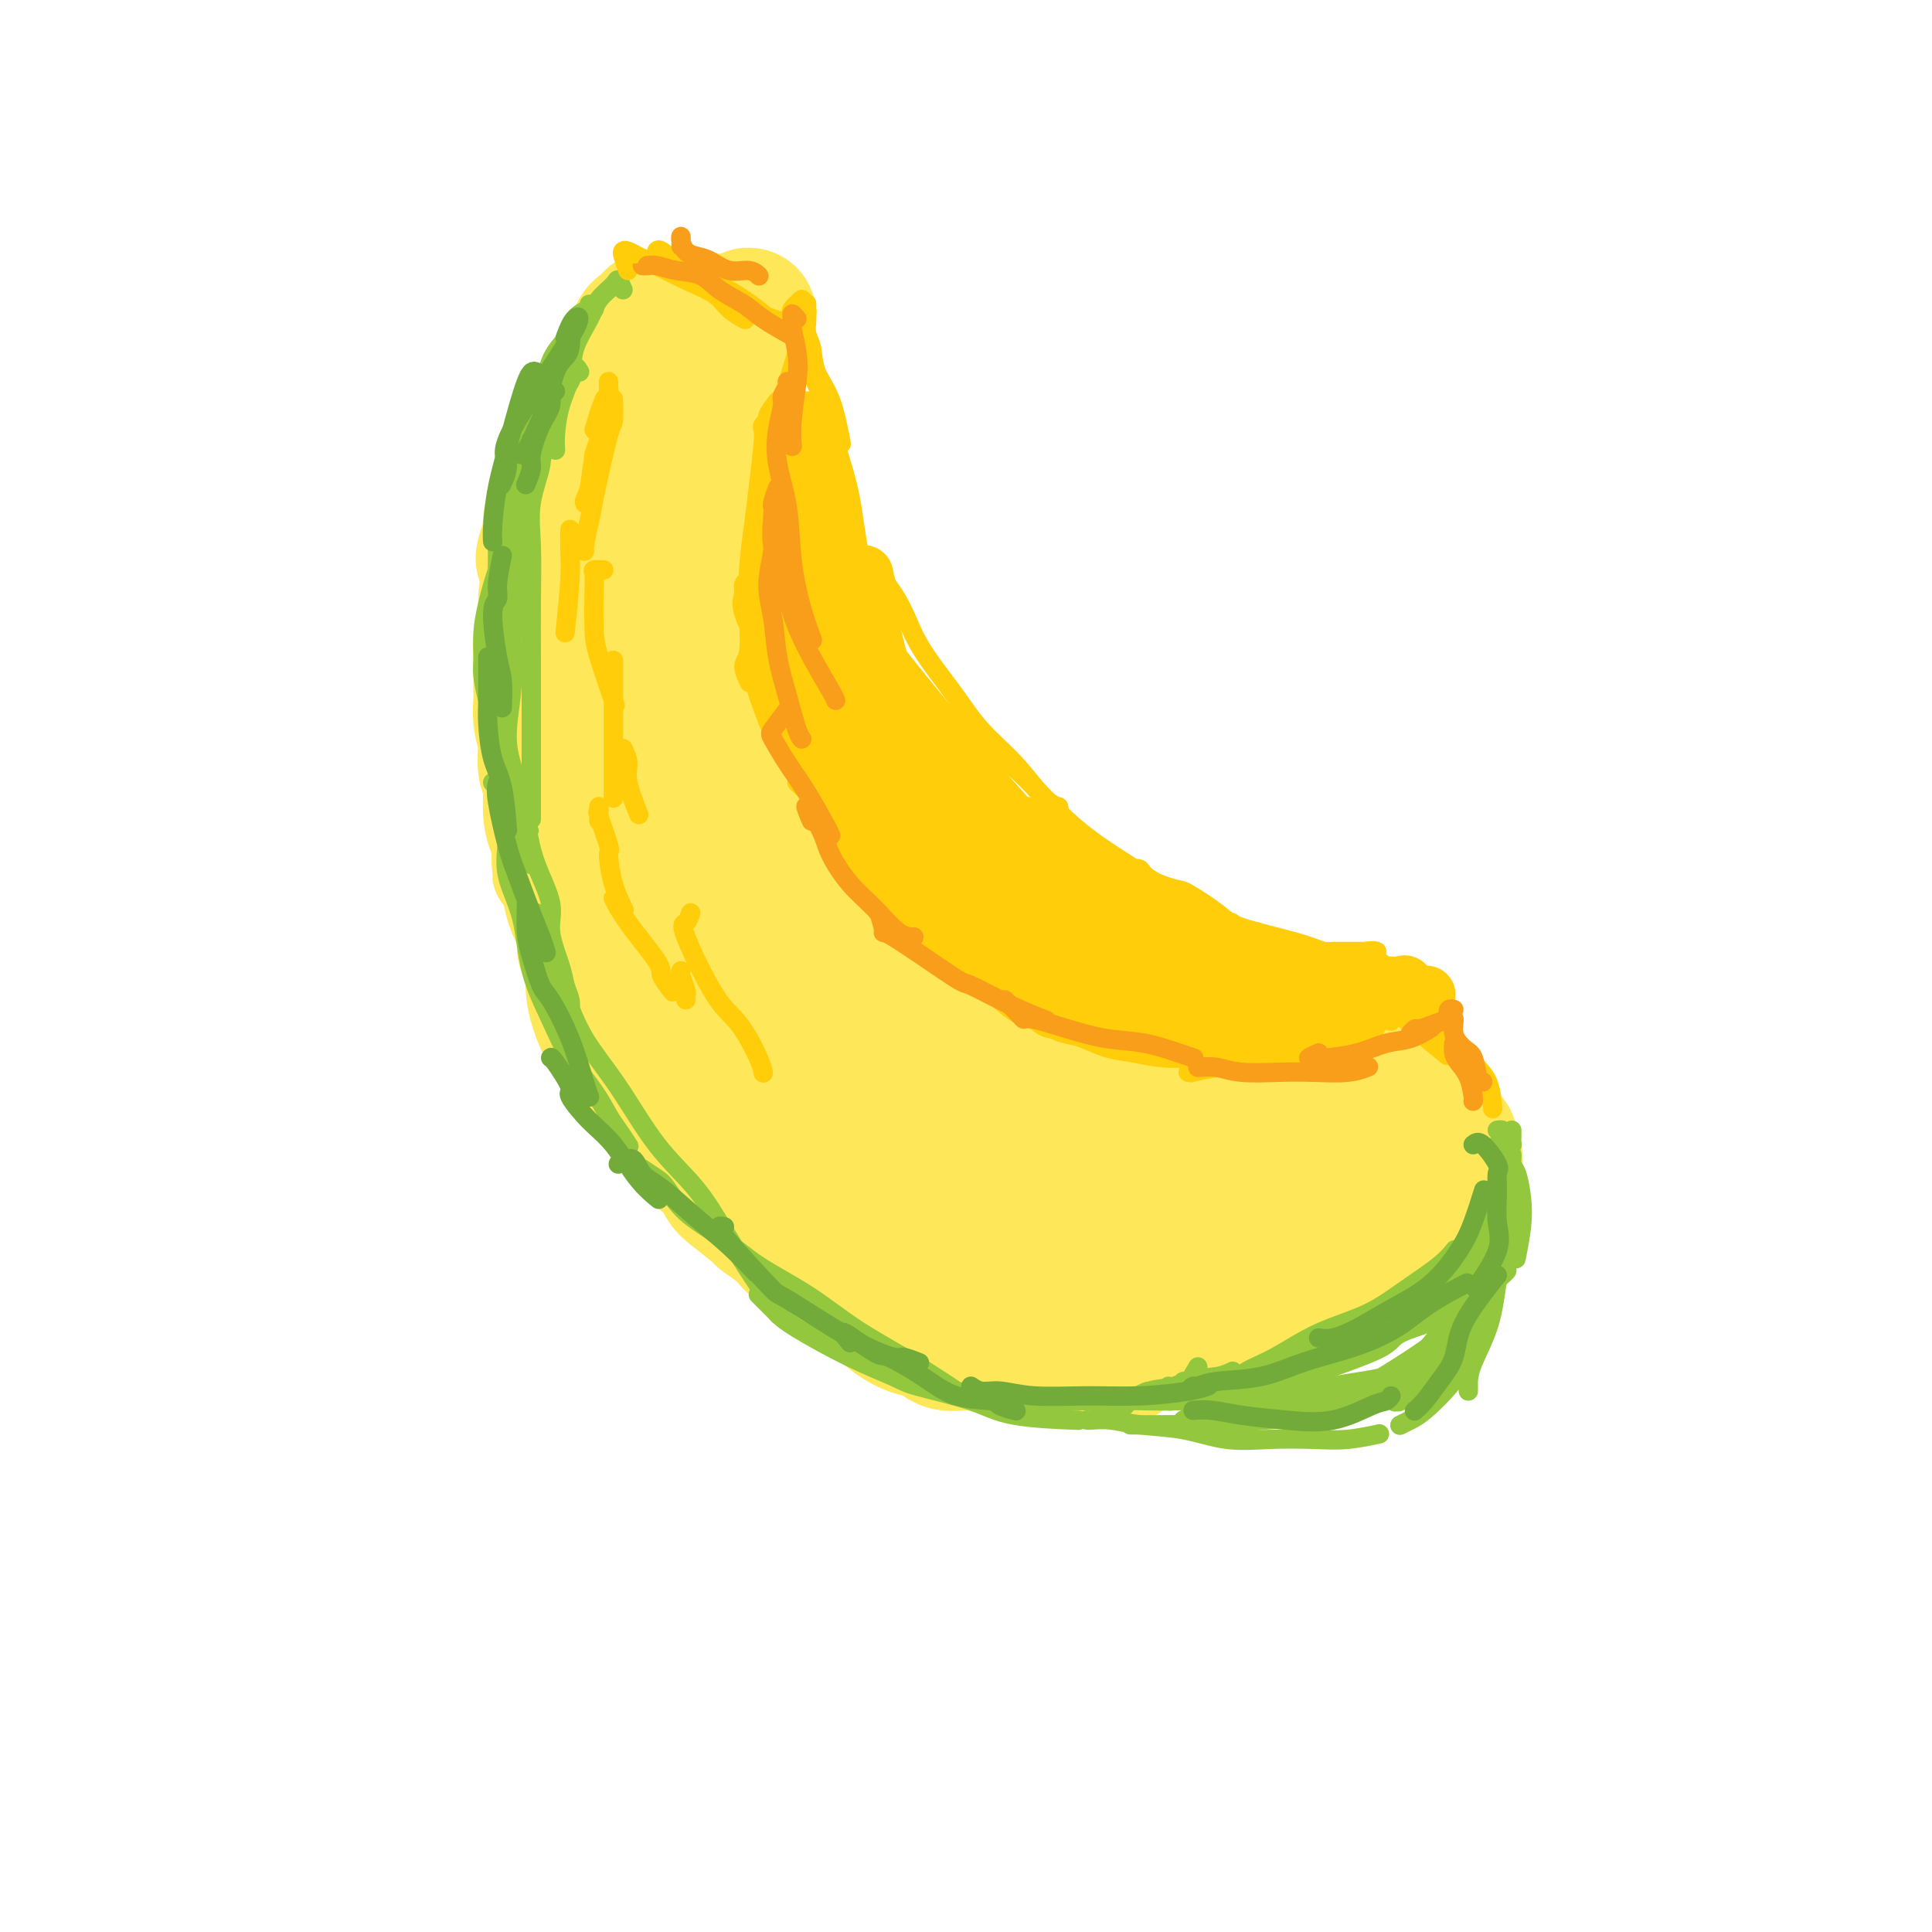<svg viewBox='0 0 400 400' version='1.1' xmlns='http://www.w3.org/2000/svg' xmlns:xlink='http://www.w3.org/1999/xlink'><g fill='none' stroke='rgb(254,232,89)' stroke-width='20' stroke-linecap='round' stroke-linejoin='round'><path d='M129,78c-2.204,1.715 -4.408,3.430 -6,5c-1.592,1.570 -2.571,2.994 -4,7c-1.429,4.006 -3.307,10.593 -5,16c-1.693,5.407 -3.200,9.636 -4,14c-0.800,4.364 -0.891,8.865 -1,13c-0.109,4.135 -0.235,7.903 0,12c0.235,4.097 0.832,8.524 1,11c0.168,2.476 -0.094,3.003 0,5c0.094,1.997 0.543,5.464 1,9c0.457,3.536 0.920,7.142 1,9c0.080,1.858 -0.223,1.967 0,2c0.223,0.033 0.973,-0.010 1,0c0.027,0.010 -0.670,0.073 -1,-1c-0.330,-1.073 -0.292,-3.281 0,-5c0.292,-1.719 0.839,-2.948 1,-5c0.161,-2.052 -0.064,-4.925 0,-8c0.064,-3.075 0.416,-6.351 1,-10c0.584,-3.649 1.401,-7.670 2,-12c0.599,-4.330 0.982,-8.968 2,-13c1.018,-4.032 2.672,-7.456 4,-11c1.328,-3.544 2.329,-7.206 3,-10c0.671,-2.794 1.013,-4.720 2,-7c0.987,-2.280 2.620,-4.915 4,-7c1.380,-2.085 2.507,-3.621 4,-5c1.493,-1.379 3.354,-2.601 5,-4c1.646,-1.399 3.079,-2.974 4,-4c0.921,-1.026 1.329,-1.502 2,-2c0.671,-0.498 1.604,-1.019 2,-1c0.396,0.019 0.256,0.577 0,1c-0.256,0.423 -0.628,0.712 -1,1'/><path d='M147,78c2.933,-3.014 0.264,-0.050 -1,1c-1.264,1.050 -1.123,0.187 -1,0c0.123,-0.187 0.227,0.302 0,1c-0.227,0.698 -0.784,1.604 -2,3c-1.216,1.396 -3.089,3.283 -4,4c-0.911,0.717 -0.860,0.265 -2,2c-1.140,1.735 -3.472,5.657 -5,9c-1.528,3.343 -2.251,6.107 -3,9c-0.749,2.893 -1.523,5.914 -2,11c-0.477,5.086 -0.658,12.237 -1,16c-0.342,3.763 -0.845,4.137 -1,8c-0.155,3.863 0.039,11.214 0,17c-0.039,5.786 -0.312,10.006 0,16c0.312,5.994 1.207,13.761 2,18c0.793,4.239 1.483,4.949 2,6c0.517,1.051 0.862,2.443 1,3c0.138,0.557 0.069,0.278 0,0'/></g>
<g fill='none' stroke='rgb(254,232,89)' stroke-width='28' stroke-linecap='round' stroke-linejoin='round'><path d='M140,75c-1.773,-0.140 -3.546,-0.280 -4,0c-0.454,0.280 0.412,0.982 0,2c-0.412,1.018 -2.100,2.354 -3,4c-0.900,1.646 -1.012,3.602 -2,6c-0.988,2.398 -2.854,5.236 -4,9c-1.146,3.764 -1.574,8.453 -2,13c-0.426,4.547 -0.850,8.951 -1,14c-0.150,5.049 -0.026,10.744 0,16c0.026,5.256 -0.045,10.073 0,15c0.045,4.927 0.207,9.964 0,15c-0.207,5.036 -0.785,10.071 -1,14c-0.215,3.929 -0.069,6.751 0,10c0.069,3.249 0.061,6.923 0,9c-0.061,2.077 -0.175,2.557 0,3c0.175,0.443 0.639,0.850 1,0c0.361,-0.850 0.618,-2.958 1,-5c0.382,-2.042 0.890,-4.017 1,-7c0.110,-2.983 -0.177,-6.974 0,-11c0.177,-4.026 0.817,-8.088 1,-13c0.183,-4.912 -0.092,-10.675 0,-15c0.092,-4.325 0.553,-7.214 2,-14c1.447,-6.786 3.882,-17.471 5,-22c1.118,-4.529 0.919,-2.902 2,-6c1.081,-3.098 3.442,-10.919 5,-15c1.558,-4.081 2.313,-4.421 3,-6c0.687,-1.579 1.306,-4.398 2,-6c0.694,-1.602 1.464,-1.986 2,-3c0.536,-1.014 0.836,-2.658 2,-5c1.164,-2.342 3.190,-5.384 4,-7c0.810,-1.616 0.405,-1.808 0,-2'/><path d='M154,68c2.018,-4.748 0.562,-2.120 0,-1c-0.562,1.120 -0.230,0.730 0,1c0.230,0.270 0.356,1.201 0,2c-0.356,0.799 -1.196,1.468 -2,2c-0.804,0.532 -1.573,0.927 -2,2c-0.427,1.073 -0.513,2.823 -1,4c-0.487,1.177 -1.376,1.781 -2,3c-0.624,1.219 -0.982,3.054 -2,5c-1.018,1.946 -2.696,4.004 -4,6c-1.304,1.996 -2.233,3.932 -3,6c-0.767,2.068 -1.373,4.270 -2,7c-0.627,2.730 -1.276,5.988 -2,9c-0.724,3.012 -1.524,5.779 -2,9c-0.476,3.221 -0.630,6.897 -1,11c-0.370,4.103 -0.956,8.633 -1,13c-0.044,4.367 0.456,8.572 1,13c0.544,4.428 1.134,9.079 2,14c0.866,4.921 2.007,10.111 4,15c1.993,4.889 4.836,9.477 7,14c2.164,4.523 3.648,8.981 6,13c2.352,4.019 5.573,7.599 8,11c2.427,3.401 4.062,6.624 5,9c0.938,2.376 1.179,3.905 1,5c-0.179,1.095 -0.779,1.756 -1,2c-0.221,0.244 -0.063,0.070 0,0c0.063,-0.070 0.032,-0.035 0,0'/><path d='M136,74c-0.230,0.769 -0.461,1.539 -1,3c-0.539,1.461 -1.387,3.614 -2,5c-0.613,1.386 -0.989,2.003 -2,5c-1.011,2.997 -2.655,8.372 -4,14c-1.345,5.628 -2.391,11.508 -3,15c-0.609,3.492 -0.782,4.596 -1,9c-0.218,4.404 -0.480,12.106 -1,18c-0.520,5.894 -1.299,9.978 0,18c1.299,8.022 4.677,19.983 8,28c3.323,8.017 6.593,12.092 10,18c3.407,5.908 6.953,13.650 11,20c4.047,6.350 8.595,11.309 12,16c3.405,4.691 5.666,9.113 9,13c3.334,3.887 7.741,7.238 10,9c2.259,1.762 2.368,1.936 5,3c2.632,1.064 7.785,3.017 11,4c3.215,0.983 4.490,0.995 5,1c0.510,0.005 0.255,0.002 0,0'/><path d='M138,92c0.330,-0.031 0.659,-0.062 1,0c0.341,0.062 0.693,0.216 1,2c0.307,1.784 0.568,5.198 1,7c0.432,1.802 1.034,1.991 1,4c-0.034,2.009 -0.704,5.837 -1,10c-0.296,4.163 -0.218,8.662 0,13c0.218,4.338 0.577,8.514 2,16c1.423,7.486 3.910,18.281 6,26c2.090,7.719 3.782,12.361 6,18c2.218,5.639 4.963,12.274 8,18c3.037,5.726 6.368,10.541 10,15c3.632,4.459 7.565,8.561 11,12c3.435,3.439 6.370,6.214 10,9c3.630,2.786 7.953,5.584 10,7c2.047,1.416 1.817,1.452 5,3c3.183,1.548 9.780,4.609 13,6c3.220,1.391 3.063,1.112 3,1c-0.063,-0.112 -0.031,-0.056 0,0'/><path d='M145,191c-0.041,1.827 -0.082,3.653 1,5c1.082,1.347 3.287,2.213 4,3c0.713,0.787 -0.067,1.495 1,3c1.067,1.505 3.979,3.808 7,6c3.021,2.192 6.149,4.275 10,7c3.851,2.725 8.424,6.093 13,9c4.576,2.907 9.157,5.353 16,9c6.843,3.647 15.950,8.494 22,11c6.050,2.506 9.044,2.672 11,3c1.956,0.328 2.873,0.819 4,1c1.127,0.181 2.465,0.052 3,0c0.535,-0.052 0.268,-0.026 0,0'/><path d='M159,206c-0.106,-0.393 -0.212,-0.787 0,-1c0.212,-0.213 0.743,-0.247 1,0c0.257,0.247 0.239,0.773 1,1c0.761,0.227 2.299,0.155 4,1c1.701,0.845 3.564,2.608 6,4c2.436,1.392 5.445,2.414 9,4c3.555,1.586 7.654,3.735 12,6c4.346,2.265 8.937,4.645 13,7c4.063,2.355 7.597,4.683 11,7c3.403,2.317 6.675,4.621 9,6c2.325,1.379 3.703,1.833 5,2c1.297,0.167 2.513,0.048 3,0c0.487,-0.048 0.243,-0.024 0,0'/><path d='M158,180c-3.267,-0.935 -6.533,-1.871 -8,-2c-1.467,-0.129 -1.134,0.547 -1,1c0.134,0.453 0.071,0.683 0,1c-0.071,0.317 -0.149,0.722 0,1c0.149,0.278 0.525,0.429 1,1c0.475,0.571 1.048,1.563 2,3c0.952,1.437 2.283,3.319 4,5c1.717,1.681 3.822,3.161 6,5c2.178,1.839 4.431,4.037 7,6c2.569,1.963 5.455,3.692 9,6c3.545,2.308 7.748,5.196 12,8c4.252,2.804 8.553,5.526 13,8c4.447,2.474 9.038,4.701 13,7c3.962,2.299 7.294,4.668 11,6c3.706,1.332 7.787,1.625 11,2c3.213,0.375 5.557,0.832 8,1c2.443,0.168 4.984,0.048 6,0c1.016,-0.048 0.508,-0.024 0,0'/><path d='M140,140c-0.503,2.064 -1.007,4.128 -1,5c0.007,0.872 0.523,0.550 1,1c0.477,0.450 0.914,1.670 2,3c1.086,1.330 2.820,2.771 5,5c2.180,2.229 4.806,5.246 7,8c2.194,2.754 3.955,5.245 6,8c2.045,2.755 4.375,5.775 7,9c2.625,3.225 5.546,6.655 9,10c3.454,3.345 7.443,6.606 11,10c3.557,3.394 6.682,6.923 10,10c3.318,3.077 6.828,5.704 10,8c3.172,2.296 6.008,4.262 9,6c2.992,1.738 6.142,3.249 9,4c2.858,0.751 5.423,0.741 9,1c3.577,0.259 8.165,0.788 10,1c1.835,0.212 0.918,0.106 0,0'/><path d='M201,218c-0.884,-0.125 -1.768,-0.251 -2,0c-0.232,0.251 0.189,0.878 1,1c0.811,0.122 2.012,-0.262 3,0c0.988,0.262 1.762,1.170 4,2c2.238,0.830 5.941,1.582 9,2c3.059,0.418 5.474,0.501 9,1c3.526,0.499 8.163,1.413 12,2c3.837,0.587 6.874,0.847 10,1c3.126,0.153 6.340,0.198 9,0c2.660,-0.198 4.764,-0.641 7,-1c2.236,-0.359 4.602,-0.635 6,-1c1.398,-0.365 1.828,-0.819 2,-1c0.172,-0.181 0.086,-0.091 0,0'/><path d='M243,230c0.091,0.820 0.182,1.639 0,2c-0.182,0.361 -0.637,0.262 0,0c0.637,-0.262 2.364,-0.688 3,-1c0.636,-0.312 0.180,-0.510 2,-1c1.820,-0.490 5.917,-1.273 9,-2c3.083,-0.727 5.152,-1.400 7,-2c1.848,-0.600 3.476,-1.128 5,-2c1.524,-0.872 2.945,-2.089 4,-3c1.055,-0.911 1.746,-1.514 2,-2c0.254,-0.486 0.073,-0.853 0,-1c-0.073,-0.147 -0.036,-0.073 0,0'/><path d='M276,224c-0.295,-0.046 -0.590,-0.092 -1,0c-0.410,0.092 -0.934,0.323 -1,1c-0.066,0.677 0.328,1.799 0,3c-0.328,1.201 -1.376,2.481 -2,4c-0.624,1.519 -0.822,3.276 -2,5c-1.178,1.724 -3.335,3.415 -5,5c-1.665,1.585 -2.838,3.066 -4,4c-1.162,0.934 -2.311,1.323 -3,2c-0.689,0.677 -0.916,1.644 -1,2c-0.084,0.356 -0.024,0.102 0,0c0.024,-0.102 0.012,-0.051 0,0'/><path d='M263,236c0.829,0.509 1.658,1.018 2,1c0.342,-0.018 0.197,-0.565 0,0c-0.197,0.565 -0.445,2.240 -1,4c-0.555,1.760 -1.418,3.604 -2,5c-0.582,1.396 -0.884,2.344 -2,4c-1.116,1.656 -3.046,4.020 -5,6c-1.954,1.980 -3.932,3.575 -6,5c-2.068,1.425 -4.224,2.681 -6,4c-1.776,1.319 -3.170,2.701 -5,4c-1.830,1.299 -4.094,2.514 -5,3c-0.906,0.486 -0.453,0.243 0,0'/><path d='M185,260c-0.088,-0.226 -0.175,-0.451 0,0c0.175,0.451 0.613,1.579 1,2c0.387,0.421 0.725,0.134 2,1c1.275,0.866 3.488,2.883 6,4c2.512,1.117 5.322,1.333 8,2c2.678,0.667 5.224,1.783 8,2c2.776,0.217 5.781,-0.465 9,-1c3.219,-0.535 6.653,-0.921 10,-2c3.347,-1.079 6.607,-2.850 10,-5c3.393,-2.150 6.920,-4.679 9,-6c2.080,-1.321 2.714,-1.432 4,-2c1.286,-0.568 3.225,-1.591 4,-2c0.775,-0.409 0.388,-0.205 0,0'/><path d='M226,262c-2.146,1.579 -4.293,3.159 -5,4c-0.707,0.841 0.024,0.944 0,1c-0.024,0.056 -0.805,0.065 -1,0c-0.195,-0.065 0.195,-0.205 1,0c0.805,0.205 2.025,0.754 4,1c1.975,0.246 4.707,0.189 6,0c1.293,-0.189 1.149,-0.509 3,-1c1.851,-0.491 5.699,-1.152 9,-2c3.301,-0.848 6.057,-1.885 10,-4c3.943,-2.115 9.073,-5.310 13,-8c3.927,-2.690 6.649,-4.875 8,-6c1.351,-1.125 1.329,-1.191 2,-2c0.671,-0.809 2.036,-2.361 3,-4c0.964,-1.639 1.529,-3.364 2,-4c0.471,-0.636 0.849,-0.182 1,0c0.151,0.182 0.076,0.091 0,0'/><path d='M252,255c0.367,0.112 0.733,0.224 1,0c0.267,-0.224 0.433,-0.783 1,-1c0.567,-0.217 1.534,-0.093 2,0c0.466,0.093 0.432,0.153 1,0c0.568,-0.153 1.739,-0.520 3,-1c1.261,-0.480 2.613,-1.074 4,-2c1.387,-0.926 2.809,-2.184 4,-3c1.191,-0.816 2.151,-1.189 4,-3c1.849,-1.811 4.587,-5.060 6,-7c1.413,-1.940 1.503,-2.572 2,-3c0.497,-0.428 1.403,-0.654 2,-1c0.597,-0.346 0.885,-0.813 1,-1c0.115,-0.187 0.058,-0.093 0,0'/><path d='M277,228c0.002,-0.765 0.004,-1.529 0,-2c-0.004,-0.471 -0.013,-0.648 0,-1c0.013,-0.352 0.049,-0.878 0,-1c-0.049,-0.122 -0.184,0.162 0,0c0.184,-0.162 0.686,-0.769 1,-1c0.314,-0.231 0.438,-0.084 1,0c0.562,0.084 1.560,0.106 3,1c1.440,0.894 3.321,2.660 5,4c1.679,1.340 3.154,2.254 4,3c0.846,0.746 1.062,1.324 2,2c0.938,0.676 2.599,1.451 4,2c1.401,0.549 2.543,0.871 3,1c0.457,0.129 0.228,0.064 0,0'/><path d='M280,220c-0.511,0.003 -1.022,0.006 -1,0c0.022,-0.006 0.576,-0.023 1,0c0.424,0.023 0.717,0.084 1,0c0.283,-0.084 0.555,-0.313 1,0c0.445,0.313 1.063,1.169 2,2c0.937,0.831 2.192,1.636 3,2c0.808,0.364 1.169,0.287 2,1c0.831,0.713 2.131,2.216 3,3c0.869,0.784 1.305,0.849 2,1c0.695,0.151 1.649,0.387 2,1c0.351,0.613 0.100,1.604 0,2c-0.100,0.396 -0.050,0.198 0,0'/><path d='M299,235c0.800,1.566 1.600,3.132 2,4c0.400,0.868 0.399,1.036 0,2c-0.399,0.964 -1.196,2.722 -2,4c-0.804,1.278 -1.614,2.077 -3,3c-1.386,0.923 -3.349,1.971 -5,3c-1.651,1.029 -2.989,2.039 -5,3c-2.011,0.961 -4.695,1.874 -7,3c-2.305,1.126 -4.230,2.465 -5,3c-0.770,0.535 -0.385,0.268 0,0'/><path d='M118,178c-0.541,1.082 -1.082,2.165 -1,3c0.082,0.835 0.785,1.424 1,2c0.215,0.576 -0.060,1.139 1,3c1.060,1.861 3.455,5.020 5,7c1.545,1.980 2.241,2.781 4,5c1.759,2.219 4.581,5.858 6,8c1.419,2.142 1.434,2.789 3,5c1.566,2.211 4.684,5.986 7,9c2.316,3.014 3.831,5.265 7,9c3.169,3.735 7.991,8.952 11,12c3.009,3.048 4.204,3.927 6,5c1.796,1.073 4.193,2.339 6,3c1.807,0.661 3.025,0.716 4,1c0.975,0.284 1.707,0.795 2,1c0.293,0.205 0.146,0.102 0,0'/><path d='M145,66c0.089,0.008 0.178,0.016 0,0c-0.178,-0.016 -0.624,-0.057 -1,0c-0.376,0.057 -0.681,0.210 -1,0c-0.319,-0.210 -0.652,-0.784 -1,-1c-0.348,-0.216 -0.710,-0.073 -1,0c-0.290,0.073 -0.507,0.076 -1,0c-0.493,-0.076 -1.260,-0.232 -2,0c-0.740,0.232 -1.451,0.851 -2,1c-0.549,0.149 -0.934,-0.171 -1,0c-0.066,0.171 0.189,0.833 0,1c-0.189,0.167 -0.821,-0.162 -1,0c-0.179,0.162 0.095,0.813 0,1c-0.095,0.187 -0.561,-0.092 -1,0c-0.439,0.092 -0.853,0.554 -1,1c-0.147,0.446 -0.027,0.877 0,1c0.027,0.123 -0.038,-0.062 0,0c0.038,0.062 0.179,0.372 0,1c-0.179,0.628 -0.678,1.576 -1,2c-0.322,0.424 -0.466,0.326 -1,1c-0.534,0.674 -1.457,2.121 -2,3c-0.543,0.879 -0.707,1.190 -1,2c-0.293,0.810 -0.715,2.119 -1,3c-0.285,0.881 -0.432,1.334 -1,2c-0.568,0.666 -1.556,1.546 -2,3c-0.444,1.454 -0.343,3.481 -1,5c-0.657,1.519 -2.071,2.531 -3,4c-0.929,1.469 -1.373,3.394 -2,5c-0.627,1.606 -1.438,2.894 -2,4c-0.562,1.106 -0.875,2.030 -1,3c-0.125,0.970 -0.063,1.985 0,3'/><path d='M114,111c-2.957,7.379 -0.849,4.327 0,4c0.849,-0.327 0.438,2.072 0,4c-0.438,1.928 -0.902,3.384 -1,5c-0.098,1.616 0.170,3.390 0,5c-0.170,1.610 -0.779,3.056 -1,4c-0.221,0.944 -0.056,1.388 0,3c0.056,1.612 0.001,4.394 0,6c-0.001,1.606 0.051,2.037 0,3c-0.051,0.963 -0.206,2.457 0,4c0.206,1.543 0.772,3.136 1,4c0.228,0.864 0.117,0.998 0,2c-0.117,1.002 -0.238,2.873 0,4c0.238,1.127 0.837,1.511 1,3c0.163,1.489 -0.110,4.082 0,6c0.110,1.918 0.603,3.160 1,4c0.397,0.840 0.696,1.280 1,2c0.304,0.720 0.611,1.722 1,3c0.389,1.278 0.860,2.832 1,4c0.140,1.168 -0.051,1.950 0,3c0.051,1.050 0.343,2.369 1,4c0.657,1.631 1.679,3.573 2,5c0.321,1.427 -0.059,2.339 0,3c0.059,0.661 0.558,1.069 1,2c0.442,0.931 0.828,2.383 1,3c0.172,0.617 0.129,0.399 0,1c-0.129,0.601 -0.345,2.022 0,4c0.345,1.978 1.250,4.513 2,6c0.750,1.487 1.345,1.924 2,3c0.655,1.076 1.369,2.790 2,4c0.631,1.210 1.180,1.917 2,3c0.820,1.083 1.910,2.541 3,4'/><path d='M134,226c1.933,2.641 2.265,2.243 3,3c0.735,0.757 1.874,2.668 3,4c1.126,1.332 2.237,2.084 3,3c0.763,0.916 1.176,1.997 2,3c0.824,1.003 2.060,1.927 3,3c0.940,1.073 1.585,2.296 2,3c0.415,0.704 0.598,0.888 2,2c1.402,1.112 4.021,3.150 5,4c0.979,0.850 0.319,0.511 1,1c0.681,0.489 2.703,1.806 4,3c1.297,1.194 1.870,2.264 3,3c1.130,0.736 2.816,1.137 4,2c1.184,0.863 1.865,2.187 3,3c1.135,0.813 2.722,1.115 4,2c1.278,0.885 2.247,2.354 3,3c0.753,0.646 1.292,0.468 2,1c0.708,0.532 1.587,1.774 3,3c1.413,1.226 3.360,2.438 5,3c1.640,0.562 2.972,0.476 4,1c1.028,0.524 1.751,1.657 3,2c1.249,0.343 3.025,-0.105 5,0c1.975,0.105 4.150,0.763 5,1c0.850,0.237 0.377,0.053 2,0c1.623,-0.053 5.342,0.024 8,0c2.658,-0.024 4.254,-0.150 6,0c1.746,0.150 3.643,0.576 5,1c1.357,0.424 2.173,0.845 3,1c0.827,0.155 1.665,0.044 2,0c0.335,-0.044 0.168,-0.022 0,0'/><path d='M217,271c1.571,0.728 3.142,1.455 4,2c0.858,0.545 1.002,0.907 2,1c0.998,0.093 2.850,-0.084 4,0c1.150,0.084 1.600,0.427 4,0c2.400,-0.427 6.752,-1.625 9,-2c2.248,-0.375 2.394,0.071 4,0c1.606,-0.071 4.672,-0.660 8,-1c3.328,-0.340 6.916,-0.431 10,-1c3.084,-0.569 5.663,-1.617 8,-2c2.337,-0.383 4.430,-0.103 6,-1c1.570,-0.897 2.615,-2.972 3,-4c0.385,-1.028 0.110,-1.008 0,-1c-0.110,0.008 -0.055,0.004 0,0'/></g>
<g fill='none' stroke='rgb(147,200,62)' stroke-width='4' stroke-linecap='round' stroke-linejoin='round'><path d='M122,63c0.448,0.465 0.895,0.931 1,1c0.105,0.069 -0.133,-0.257 -1,0c-0.867,0.257 -2.364,1.097 -3,2c-0.636,0.903 -0.412,1.868 -1,3c-0.588,1.132 -1.989,2.431 -3,4c-1.011,1.569 -1.634,3.409 -2,6c-0.366,2.591 -0.477,5.935 -1,9c-0.523,3.065 -1.460,5.853 -2,9c-0.540,3.147 -0.684,6.655 -1,9c-0.316,2.345 -0.805,3.527 -1,4c-0.195,0.473 -0.098,0.236 0,0'/><path d='M111,85c-1.292,2.045 -2.585,4.090 -3,5c-0.415,0.910 0.046,0.684 0,1c-0.046,0.316 -0.600,1.173 -1,2c-0.400,0.827 -0.647,1.623 -1,3c-0.353,1.377 -0.814,3.335 -1,6c-0.186,2.665 -0.099,6.035 0,8c0.099,1.965 0.209,2.523 0,4c-0.209,1.477 -0.735,3.874 -1,7c-0.265,3.126 -0.267,6.981 0,10c0.267,3.019 0.804,5.201 1,7c0.196,1.799 0.053,3.215 0,4c-0.053,0.785 -0.015,0.939 0,1c0.015,0.061 0.008,0.031 0,0'/><path d='M110,89c-0.097,-0.260 -0.194,-0.520 -1,0c-0.806,0.520 -2.321,1.820 -3,3c-0.679,1.180 -0.522,2.238 -1,4c-0.478,1.762 -1.592,4.227 -2,6c-0.408,1.773 -0.109,2.855 0,4c0.109,1.145 0.029,2.353 0,4c-0.029,1.647 -0.008,3.733 0,5c0.008,1.267 0.002,1.714 0,3c-0.002,1.286 -0.001,3.412 0,5c0.001,1.588 0.001,2.638 0,4c-0.001,1.362 -0.004,3.035 0,4c0.004,0.965 0.015,1.221 0,2c-0.015,0.779 -0.057,2.081 0,3c0.057,0.919 0.211,1.453 0,2c-0.211,0.547 -0.789,1.105 -1,2c-0.211,0.895 -0.057,2.126 0,3c0.057,0.874 0.015,1.389 0,2c-0.015,0.611 -0.005,1.317 0,2c0.005,0.683 0.004,1.343 0,2c-0.004,0.657 -0.012,1.312 0,2c0.012,0.688 0.045,1.411 0,2c-0.045,0.589 -0.167,1.046 0,2c0.167,0.954 0.622,2.405 1,3c0.378,0.595 0.678,0.333 1,1c0.322,0.667 0.664,2.262 1,3c0.336,0.738 0.665,0.621 1,1c0.335,0.379 0.678,1.256 1,2c0.322,0.744 0.625,1.354 1,2c0.375,0.646 0.821,1.327 1,2c0.179,0.673 0.089,1.336 0,2'/><path d='M109,171c1.084,2.362 0.294,0.268 0,0c-0.294,-0.268 -0.093,1.290 0,2c0.093,0.710 0.078,0.573 0,1c-0.078,0.427 -0.220,1.419 0,2c0.220,0.581 0.803,0.753 1,1c0.197,0.247 0.008,0.569 0,1c-0.008,0.431 0.166,0.970 0,1c-0.166,0.030 -0.671,-0.448 -1,-1c-0.329,-0.552 -0.484,-1.178 -1,-2c-0.516,-0.822 -1.395,-1.839 -2,-3c-0.605,-1.161 -0.936,-2.467 -1,-4c-0.064,-1.533 0.138,-3.293 0,-5c-0.138,-1.707 -0.615,-3.359 -1,-5c-0.385,-1.641 -0.677,-3.270 -1,-5c-0.323,-1.730 -0.676,-3.560 -1,-5c-0.324,-1.440 -0.621,-2.490 -1,-4c-0.379,-1.510 -0.842,-3.480 -1,-5c-0.158,-1.520 -0.011,-2.589 0,-4c0.011,-1.411 -0.113,-3.165 0,-5c0.113,-1.835 0.465,-3.750 1,-6c0.535,-2.250 1.254,-4.834 2,-7c0.746,-2.166 1.520,-3.914 2,-6c0.480,-2.086 0.665,-4.509 1,-6c0.335,-1.491 0.818,-2.049 1,-3c0.182,-0.951 0.063,-2.293 0,-3c-0.063,-0.707 -0.068,-0.777 0,-1c0.068,-0.223 0.211,-0.598 0,-1c-0.211,-0.402 -0.774,-0.829 -1,-1c-0.226,-0.171 -0.113,-0.085 0,0'/><path d='M107,98c0.460,0.858 0.919,1.715 1,2c0.081,0.285 -0.217,-0.004 0,1c0.217,1.004 0.949,3.299 1,4c0.051,0.701 -0.580,-0.192 -1,2c-0.420,2.192 -0.628,7.468 -1,12c-0.372,4.532 -0.906,8.320 -1,12c-0.094,3.680 0.252,7.250 0,11c-0.252,3.750 -1.103,7.678 -1,11c0.103,3.322 1.160,6.037 2,9c0.840,2.963 1.461,6.172 2,9c0.539,2.828 0.995,5.274 2,8c1.005,2.726 2.560,5.731 3,8c0.440,2.269 -0.236,3.803 0,6c0.236,2.197 1.384,5.058 2,7c0.616,1.942 0.701,2.964 1,4c0.299,1.036 0.811,2.087 1,3c0.189,0.913 0.054,1.690 0,2c-0.054,0.310 -0.027,0.155 0,0'/><path d='M102,162c0.417,-0.221 0.834,-0.442 1,0c0.166,0.442 0.080,1.546 0,2c-0.080,0.454 -0.155,0.258 0,1c0.155,0.742 0.539,2.420 1,4c0.461,1.580 0.997,3.060 1,5c0.003,1.940 -0.528,4.340 0,7c0.528,2.660 2.116,5.578 3,9c0.884,3.422 1.066,7.346 2,11c0.934,3.654 2.620,7.036 4,10c1.380,2.964 2.454,5.509 4,8c1.546,2.491 3.563,4.927 5,7c1.437,2.073 2.292,3.782 3,5c0.708,1.218 1.267,1.943 2,3c0.733,1.057 1.638,2.445 2,3c0.362,0.555 0.181,0.278 0,0'/><path d='M111,189c-0.436,0.013 -0.872,0.027 -1,0c-0.128,-0.027 0.051,-0.093 0,0c-0.051,0.093 -0.333,0.345 0,1c0.333,0.655 1.283,1.712 2,3c0.717,1.288 1.203,2.806 2,5c0.797,2.194 1.906,5.062 3,8c1.094,2.938 2.175,5.945 4,9c1.825,3.055 4.396,6.156 7,10c2.604,3.844 5.243,8.429 8,12c2.757,3.571 5.632,6.127 8,9c2.368,2.873 4.228,6.063 6,9c1.772,2.937 3.454,5.622 5,8c1.546,2.378 2.955,4.448 4,6c1.045,1.552 1.727,2.586 2,3c0.273,0.414 0.136,0.207 0,0'/><path d='M133,242c1.119,0.740 2.237,1.481 3,2c0.763,0.519 1.169,0.818 2,2c0.831,1.182 2.087,3.249 4,5c1.913,1.751 4.483,3.187 7,5c2.517,1.813 4.981,4.001 8,6c3.019,1.999 6.592,3.807 10,6c3.408,2.193 6.651,4.770 10,7c3.349,2.230 6.805,4.113 10,6c3.195,1.887 6.129,3.777 8,5c1.871,1.223 2.677,1.778 3,2c0.323,0.222 0.161,0.111 0,0'/><path d='M157,268c0.669,0.669 1.338,1.338 2,2c0.662,0.662 1.318,1.317 2,2c0.682,0.683 1.392,1.393 4,3c2.608,1.607 7.116,4.112 11,6c3.884,1.888 7.144,3.161 9,4c1.856,0.839 2.307,1.244 5,2c2.693,0.756 7.629,1.862 11,3c3.371,1.138 5.177,2.306 9,3c3.823,0.694 9.664,0.912 12,1c2.336,0.088 1.168,0.044 0,0'/><path d='M195,288c0.308,-0.514 0.616,-1.027 1,-1c0.384,0.027 0.845,0.596 2,1c1.155,0.404 3.005,0.643 5,1c1.995,0.357 4.135,0.831 7,1c2.865,0.169 6.454,0.032 10,0c3.546,-0.032 7.049,0.040 10,0c2.951,-0.040 5.352,-0.193 8,-1c2.648,-0.807 5.545,-2.268 8,-3c2.455,-0.732 4.469,-0.736 6,-1c1.531,-0.264 2.580,-0.790 3,-1c0.420,-0.210 0.210,-0.105 0,0'/><path d='M228,293c0.475,-0.342 0.949,-0.684 2,-1c1.051,-0.316 2.678,-0.607 3,-1c0.322,-0.393 -0.663,-0.890 1,-1c1.663,-0.110 5.973,0.167 9,0c3.027,-0.167 4.770,-0.777 7,-1c2.230,-0.223 4.947,-0.060 7,0c2.053,0.060 3.444,0.017 4,0c0.556,-0.017 0.278,-0.009 0,0'/><path d='M248,283c-0.732,1.298 -1.464,2.595 -2,3c-0.536,0.405 -0.875,-0.083 -1,0c-0.125,0.083 -0.036,0.738 0,1c0.036,0.262 0.018,0.131 0,0'/><path d='M246,295c0.082,-1.318 0.163,-2.637 1,-3c0.837,-0.363 2.428,0.228 4,0c1.572,-0.228 3.124,-1.275 5,-2c1.876,-0.725 4.076,-1.127 7,-2c2.924,-0.873 6.571,-2.217 10,-4c3.429,-1.783 6.641,-4.004 10,-6c3.359,-1.996 6.866,-3.768 10,-6c3.134,-2.232 5.895,-4.923 7,-6c1.105,-1.077 0.552,-0.538 0,0'/><path d='M255,286c0.323,0.170 0.646,0.339 1,0c0.354,-0.339 0.738,-1.188 2,-2c1.262,-0.812 3.401,-1.589 6,-3c2.599,-1.411 5.656,-3.457 9,-5c3.344,-1.543 6.973,-2.582 10,-4c3.027,-1.418 5.450,-3.215 8,-5c2.550,-1.785 5.225,-3.557 7,-5c1.775,-1.443 2.650,-2.555 3,-3c0.350,-0.445 0.175,-0.222 0,0'/><path d='M284,276c0.286,-0.096 0.572,-0.191 1,0c0.428,0.191 0.999,0.670 2,0c1.001,-0.670 2.431,-2.488 4,-4c1.569,-1.512 3.278,-2.717 5,-4c1.722,-1.283 3.456,-2.645 5,-5c1.544,-2.355 2.897,-5.703 4,-8c1.103,-2.297 1.955,-3.544 3,-5c1.045,-1.456 2.281,-3.123 3,-4c0.719,-0.877 0.920,-0.965 1,-1c0.080,-0.035 0.040,-0.018 0,0'/><path d='M312,238c-0.504,0.944 -1.008,1.889 -1,2c0.008,0.111 0.527,-0.611 1,-1c0.473,-0.389 0.898,-0.445 1,0c0.102,0.445 -0.120,1.392 0,2c0.120,0.608 0.582,0.878 1,2c0.418,1.122 0.792,3.094 1,5c0.208,1.906 0.248,3.744 0,6c-0.248,2.256 -0.785,4.930 -1,6c-0.215,1.070 -0.107,0.535 0,0'/><path d='M310,237c0.300,-0.290 0.600,-0.579 1,0c0.400,0.579 0.900,2.028 1,3c0.100,0.972 -0.198,1.468 0,3c0.198,1.532 0.894,4.100 1,5c0.106,0.900 -0.378,0.131 -1,3c-0.622,2.869 -1.382,9.376 -2,14c-0.618,4.624 -1.094,7.366 -2,10c-0.906,2.634 -2.243,5.159 -3,7c-0.757,1.841 -0.935,2.997 -1,4c-0.065,1.003 -0.017,1.852 0,2c0.017,0.148 0.005,-0.404 0,-1c-0.005,-0.596 -0.001,-1.238 0,-2c0.001,-0.762 0.000,-1.646 0,-2c-0.000,-0.354 -0.000,-0.177 0,0'/><path d='M310,262c-0.019,-0.141 -0.038,-0.283 0,0c0.038,0.283 0.133,0.990 0,2c-0.133,1.010 -0.493,2.322 -1,4c-0.507,1.678 -1.161,3.720 -2,6c-0.839,2.280 -1.864,4.797 -3,7c-1.136,2.203 -2.382,4.093 -4,6c-1.618,1.907 -3.609,3.831 -5,5c-1.391,1.169 -2.182,1.584 -3,2c-0.818,0.416 -1.662,0.833 -2,1c-0.338,0.167 -0.169,0.083 0,0'/><path d='M225,294c0.094,0.027 0.188,0.053 1,0c0.812,-0.053 2.341,-0.186 4,0c1.659,0.186 3.446,0.691 6,1c2.554,0.309 5.874,0.424 9,1c3.126,0.576 6.057,1.615 9,2c2.943,0.385 5.896,0.117 9,0c3.104,-0.117 6.358,-0.083 9,0c2.642,0.083 4.673,0.215 7,0c2.327,-0.215 4.951,-0.776 6,-1c1.049,-0.224 0.525,-0.112 0,0'/><path d='M234,295c0.226,0.007 0.452,0.014 3,0c2.548,-0.014 7.419,-0.049 10,0c2.581,0.049 2.874,0.182 5,0c2.126,-0.182 6.086,-0.679 10,-1c3.914,-0.321 7.781,-0.464 11,-1c3.219,-0.536 5.791,-1.463 10,-3c4.209,-1.537 10.056,-3.683 13,-5c2.944,-1.317 2.984,-1.805 3,-2c0.016,-0.195 0.008,-0.098 0,0'/><path d='M247,294c-1.146,0.089 -2.291,0.178 -2,0c0.291,-0.178 2.020,-0.622 4,-1c1.980,-0.378 4.211,-0.689 7,-1c2.789,-0.311 6.137,-0.620 10,-1c3.863,-0.380 8.243,-0.830 12,-2c3.757,-1.170 6.891,-3.060 10,-5c3.109,-1.940 6.192,-3.932 9,-6c2.808,-2.068 5.340,-4.214 7,-6c1.660,-1.786 2.447,-3.212 3,-4c0.553,-0.788 0.872,-0.940 1,-1c0.128,-0.060 0.064,-0.030 0,0'/><path d='M267,285c-1.898,0.199 -3.795,0.399 -4,0c-0.205,-0.399 1.283,-1.396 3,-2c1.717,-0.604 3.662,-0.816 6,-2c2.338,-1.184 5.067,-3.339 8,-5c2.933,-1.661 6.068,-2.827 9,-4c2.932,-1.173 5.661,-2.353 8,-4c2.339,-1.647 4.287,-3.761 6,-5c1.713,-1.239 3.192,-1.603 4,-2c0.808,-0.397 0.945,-0.828 1,-1c0.055,-0.172 0.027,-0.086 0,0'/><path d='M308,260c0.456,-1.334 0.913,-2.669 1,-3c0.087,-0.331 -0.194,0.341 -1,1c-0.806,0.659 -2.135,1.305 -3,2c-0.865,0.695 -1.264,1.438 -3,3c-1.736,1.562 -4.807,3.942 -6,5c-1.193,1.058 -0.506,0.794 -2,2c-1.494,1.206 -5.167,3.881 -8,6c-2.833,2.119 -4.825,3.681 -7,5c-2.175,1.319 -4.532,2.396 -7,4c-2.468,1.604 -5.047,3.736 -7,5c-1.953,1.264 -3.280,1.659 -5,2c-1.720,0.341 -3.834,0.629 -5,1c-1.166,0.371 -1.385,0.825 -2,1c-0.615,0.175 -1.625,0.070 -2,0c-0.375,-0.070 -0.114,-0.106 0,0c0.114,0.106 0.081,0.353 1,0c0.919,-0.353 2.789,-1.307 5,-2c2.211,-0.693 4.761,-1.125 8,-2c3.239,-0.875 7.165,-2.193 11,-3c3.835,-0.807 7.578,-1.105 11,-2c3.422,-0.895 6.525,-2.389 9,-4c2.475,-1.611 4.324,-3.340 6,-5c1.676,-1.660 3.178,-3.250 4,-5c0.822,-1.750 0.963,-3.659 1,-5c0.037,-1.341 -0.030,-2.114 0,-3c0.030,-0.886 0.157,-1.884 0,-2c-0.157,-0.116 -0.599,0.649 -1,1c-0.401,0.351 -0.762,0.287 -1,1c-0.238,0.713 -0.354,2.204 -1,4c-0.646,1.796 -1.823,3.898 -3,6'/><path d='M301,273c-1.187,1.977 -1.154,1.920 -2,3c-0.846,1.080 -2.573,3.295 -4,5c-1.427,1.705 -2.556,2.898 -4,4c-1.444,1.102 -3.204,2.114 -4,3c-0.796,0.886 -0.629,1.647 -1,2c-0.371,0.353 -1.282,0.298 -1,0c0.282,-0.298 1.756,-0.838 3,-2c1.244,-1.162 2.258,-2.944 4,-5c1.742,-2.056 4.210,-4.385 6,-7c1.790,-2.615 2.900,-5.516 4,-7c1.100,-1.484 2.190,-1.553 3,-3c0.810,-1.447 1.341,-4.273 2,-7c0.659,-2.727 1.444,-5.354 2,-7c0.556,-1.646 0.881,-2.309 1,-3c0.119,-0.691 0.033,-1.409 0,-2c-0.033,-0.591 -0.011,-1.055 0,-1c0.011,0.055 0.012,0.628 0,1c-0.012,0.372 -0.037,0.543 0,1c0.037,0.457 0.136,1.200 0,2c-0.136,0.800 -0.508,1.658 -1,3c-0.492,1.342 -1.103,3.169 -2,5c-0.897,1.831 -2.079,3.665 -3,6c-0.921,2.335 -1.581,5.171 -3,8c-1.419,2.829 -3.597,5.651 -5,8c-1.403,2.349 -2.031,4.226 -3,6c-0.969,1.774 -2.280,3.445 -3,4c-0.720,0.555 -0.847,-0.006 -1,0c-0.153,0.006 -0.330,0.579 0,0c0.330,-0.579 1.166,-2.310 2,-4c0.834,-1.690 1.667,-3.340 3,-5c1.333,-1.660 3.167,-3.330 5,-5'/><path d='M299,276c2.485,-3.254 4.198,-4.389 6,-6c1.802,-1.611 3.694,-3.698 5,-5c1.306,-1.302 2.027,-1.818 2,-2c-0.027,-0.182 -0.802,-0.029 -1,0c-0.198,0.029 0.183,-0.065 -1,1c-1.183,1.065 -3.928,3.289 -6,5c-2.072,1.711 -3.471,2.908 -6,4c-2.529,1.092 -6.187,2.079 -8,3c-1.813,0.921 -1.781,1.778 -4,3c-2.219,1.222 -6.689,2.811 -10,4c-3.311,1.189 -5.464,1.979 -9,3c-3.536,1.021 -8.457,2.273 -11,3c-2.543,0.727 -2.709,0.928 -4,1c-1.291,0.072 -3.708,0.016 -5,0c-1.292,-0.016 -1.457,0.007 -2,0c-0.543,-0.007 -1.462,-0.045 -2,0c-0.538,0.045 -0.695,0.174 -1,0c-0.305,-0.174 -0.757,-0.650 -1,-1c-0.243,-0.350 -0.277,-0.574 0,-1c0.277,-0.426 0.867,-1.052 1,-1c0.133,0.052 -0.189,0.784 -1,1c-0.811,0.216 -2.111,-0.084 -3,0c-0.889,0.084 -1.369,0.552 -2,1c-0.631,0.448 -1.415,0.877 -2,1c-0.585,0.123 -0.971,-0.060 -1,0c-0.029,0.060 0.300,0.362 1,0c0.700,-0.362 1.771,-1.389 4,-2c2.229,-0.611 5.614,-0.805 9,-1'/><path d='M247,287c3.735,-0.800 6.573,-1.301 10,-2c3.427,-0.699 7.444,-1.595 11,-3c3.556,-1.405 6.652,-3.319 10,-5c3.348,-1.681 6.950,-3.130 10,-5c3.050,-1.870 5.549,-4.161 8,-6c2.451,-1.839 4.853,-3.225 7,-5c2.147,-1.775 4.039,-3.940 5,-5c0.961,-1.060 0.989,-1.016 1,-1c0.011,0.016 0.003,0.005 0,0c-0.003,-0.005 -0.002,-0.002 0,0'/><path d='M274,278c-2.438,2.364 -4.876,4.728 -5,5c-0.124,0.272 2.066,-1.549 3,-2c0.934,-0.451 0.613,0.468 2,0c1.387,-0.468 4.484,-2.323 7,-4c2.516,-1.677 4.453,-3.175 7,-5c2.547,-1.825 5.704,-3.975 8,-6c2.296,-2.025 3.729,-3.924 6,-7c2.271,-3.076 5.379,-7.330 7,-10c1.621,-2.670 1.755,-3.755 2,-5c0.245,-1.245 0.602,-2.649 1,-4c0.398,-1.351 0.839,-2.649 1,-3c0.161,-0.351 0.043,0.246 0,0c-0.043,-0.246 -0.012,-1.336 0,-2c0.012,-0.664 0.003,-0.904 0,-1c-0.003,-0.096 -0.002,-0.048 0,0'/><path d='M310,234c0.451,-0.060 0.901,-0.120 1,0c0.099,0.120 -0.154,0.421 0,1c0.154,0.579 0.716,1.435 1,2c0.284,0.565 0.289,0.839 0,2c-0.289,1.161 -0.871,3.208 -1,5c-0.129,1.792 0.196,3.329 -1,6c-1.196,2.671 -3.913,6.478 -5,8c-1.087,1.522 -0.543,0.761 0,0'/><path d='M129,60c-0.390,-0.890 -0.781,-1.779 -1,-2c-0.219,-0.221 -0.267,0.228 -1,1c-0.733,0.772 -2.150,1.867 -3,3c-0.850,1.133 -1.131,2.305 -2,4c-0.869,1.695 -2.324,3.911 -3,6c-0.676,2.089 -0.573,4.049 -1,6c-0.427,1.951 -1.382,3.894 -2,6c-0.618,2.106 -0.897,4.375 -1,6c-0.103,1.625 -0.029,2.607 0,3c0.029,0.393 0.015,0.196 0,0'/><path d='M120,77c-0.390,-0.658 -0.780,-1.317 -1,-1c-0.220,0.317 -0.269,1.609 -1,3c-0.731,1.391 -2.143,2.881 -3,5c-0.857,2.119 -1.157,4.867 -2,8c-0.843,3.133 -2.227,6.651 -3,9c-0.773,2.349 -0.935,3.528 -1,4c-0.065,0.472 -0.032,0.236 0,0'/><path d='M111,92c0.649,0.988 1.298,1.976 1,4c-0.298,2.024 -1.544,5.085 -2,8c-0.456,2.915 -0.122,5.684 0,9c0.122,3.316 0.033,7.180 0,11c-0.033,3.820 -0.009,7.595 0,12c0.009,4.405 0.002,9.438 0,14c-0.002,4.562 -0.001,8.651 0,12c0.001,3.349 0.000,5.957 0,7c-0.000,1.043 -0.000,0.522 0,0'/></g>
<g fill='none' stroke='rgb(255,205,10)' stroke-width='4' stroke-linecap='round' stroke-linejoin='round'><path d='M167,64c-0.002,-0.396 -0.004,-0.792 0,-1c0.004,-0.208 0.013,-0.228 0,0c-0.013,0.228 -0.049,0.705 0,1c0.049,0.295 0.182,0.408 0,1c-0.182,0.592 -0.679,1.662 -1,3c-0.321,1.338 -0.464,2.944 -1,5c-0.536,2.056 -1.463,4.561 -2,7c-0.537,2.439 -0.683,4.810 -1,7c-0.317,2.190 -0.805,4.197 -1,5c-0.195,0.803 -0.098,0.401 0,0'/><path d='M161,83c-0.875,1.179 -1.750,2.358 -2,3c-0.250,0.642 0.126,0.746 0,1c-0.126,0.254 -0.755,0.658 -1,1c-0.245,0.342 -0.108,0.622 0,1c0.108,0.378 0.186,0.852 0,3c-0.186,2.148 -0.637,5.969 -1,9c-0.363,3.031 -0.638,5.272 -1,8c-0.362,2.728 -0.811,5.943 -1,9c-0.189,3.057 -0.117,5.954 0,9c0.117,3.046 0.279,6.239 0,8c-0.279,1.761 -0.998,2.089 -1,3c-0.002,0.911 0.714,2.403 1,3c0.286,0.597 0.143,0.298 0,0'/><path d='M155,119c0.121,0.353 0.242,0.707 0,1c-0.242,0.293 -0.846,0.527 -1,1c-0.154,0.473 0.141,1.185 0,2c-0.141,0.815 -0.718,1.733 0,4c0.718,2.267 2.732,5.882 4,9c1.268,3.118 1.788,5.737 3,9c1.212,3.263 3.114,7.170 5,11c1.886,3.830 3.757,7.584 5,10c1.243,2.416 1.859,3.493 3,5c1.141,1.507 2.807,3.444 5,6c2.193,2.556 4.912,5.730 6,7c1.088,1.270 0.544,0.635 0,0'/><path d='M165,162c1.830,1.685 3.660,3.370 5,5c1.340,1.630 2.189,3.204 4,5c1.811,1.796 4.583,3.812 7,6c2.417,2.188 4.480,4.548 7,7c2.520,2.452 5.499,4.997 8,7c2.501,2.003 4.526,3.465 7,5c2.474,1.535 5.397,3.144 7,4c1.603,0.856 1.887,0.959 2,1c0.113,0.041 0.057,0.021 0,0'/><path d='M199,194c0.554,1.335 1.108,2.670 2,4c0.892,1.330 2.123,2.656 4,4c1.877,1.344 4.398,2.705 7,4c2.602,1.295 5.283,2.526 8,4c2.717,1.474 5.471,3.193 8,4c2.529,0.807 4.832,0.701 7,1c2.168,0.299 4.199,1.004 6,1c1.801,-0.004 3.372,-0.715 4,-1c0.628,-0.285 0.314,-0.142 0,0'/><path d='M225,215c0.376,0.105 0.752,0.210 1,0c0.248,-0.210 0.366,-0.735 1,-1c0.634,-0.265 1.782,-0.270 3,0c1.218,0.270 2.505,0.815 5,1c2.495,0.185 6.196,0.011 8,0c1.804,-0.011 1.710,0.141 4,1c2.290,0.859 6.963,2.423 10,3c3.037,0.577 4.439,0.165 5,0c0.561,-0.165 0.280,-0.082 0,0'/><path d='M246,222c0.550,-0.030 1.101,-0.061 1,0c-0.101,0.061 -0.853,0.213 0,0c0.853,-0.213 3.313,-0.792 5,-1c1.687,-0.208 2.603,-0.045 5,0c2.397,0.045 6.275,-0.027 8,0c1.725,0.027 1.297,0.151 3,0c1.703,-0.151 5.535,-0.579 8,-1c2.465,-0.421 3.561,-0.835 4,-1c0.439,-0.165 0.219,-0.083 0,0'/><path d='M247,218c0.003,-0.837 0.007,-1.674 0,-2c-0.007,-0.326 -0.024,-0.142 0,0c0.024,0.142 0.088,0.242 1,0c0.912,-0.242 2.672,-0.825 4,-1c1.328,-0.175 2.225,0.059 4,0c1.775,-0.059 4.429,-0.410 7,-1c2.571,-0.590 5.061,-1.419 7,-2c1.939,-0.581 3.329,-0.912 5,-2c1.671,-1.088 3.623,-2.931 5,-4c1.377,-1.069 2.178,-1.365 3,-2c0.822,-0.635 1.663,-1.610 2,-2c0.337,-0.390 0.168,-0.195 0,0'/><path d='M268,211c-1.822,1.331 -3.643,2.662 -4,3c-0.357,0.338 0.752,-0.319 2,-1c1.248,-0.681 2.636,-1.388 4,-2c1.364,-0.612 2.705,-1.131 4,-2c1.295,-0.869 2.543,-2.089 4,-3c1.457,-0.911 3.123,-1.515 4,-2c0.877,-0.485 0.965,-0.853 1,-1c0.035,-0.147 0.018,-0.074 0,0'/><path d='M283,203c-0.086,-0.086 -0.172,-0.172 0,0c0.172,0.172 0.601,0.602 1,1c0.399,0.398 0.766,0.762 1,1c0.234,0.238 0.333,0.348 1,1c0.667,0.652 1.900,1.845 3,3c1.100,1.155 2.065,2.273 4,4c1.935,1.727 4.838,4.065 6,5c1.162,0.935 0.581,0.468 0,0'/><path d='M286,209c3.031,0.540 6.062,1.079 8,2c1.938,0.921 2.782,2.223 4,3c1.218,0.777 2.810,1.029 4,2c1.190,0.971 1.979,2.662 3,4c1.021,1.338 2.275,2.322 3,4c0.725,1.678 0.921,4.051 1,5c0.079,0.949 0.039,0.475 0,0'/><path d='M130,56c-0.408,-1.163 -0.816,-2.325 -1,-3c-0.184,-0.675 -0.144,-0.862 0,-1c0.144,-0.138 0.391,-0.228 1,0c0.609,0.228 1.579,0.774 2,1c0.421,0.226 0.292,0.131 2,1c1.708,0.869 5.253,2.702 8,4c2.747,1.298 4.698,2.061 6,3c1.302,0.939 1.957,2.056 3,3c1.043,0.944 2.476,1.717 3,2c0.524,0.283 0.141,0.076 0,0c-0.141,-0.076 -0.040,-0.022 0,0c0.040,0.022 0.020,0.011 0,0'/><path d='M136,53c0.007,-0.442 0.015,-0.885 0,-1c-0.015,-0.115 -0.052,0.097 0,0c0.052,-0.097 0.192,-0.502 1,0c0.808,0.502 2.284,1.913 4,3c1.716,1.087 3.672,1.850 6,3c2.328,1.150 5.026,2.686 7,4c1.974,1.314 3.222,2.404 4,3c0.778,0.596 1.085,0.696 2,1c0.915,0.304 2.439,0.813 3,1c0.561,0.187 0.160,0.054 0,0c-0.160,-0.054 -0.080,-0.027 0,0'/><path d='M167,67c-0.007,-0.347 -0.015,-0.695 0,-1c0.015,-0.305 0.052,-0.568 0,0c-0.052,0.568 -0.192,1.968 0,3c0.192,1.032 0.717,1.696 1,3c0.283,1.304 0.323,3.246 1,5c0.677,1.754 1.990,3.318 3,6c1.010,2.682 1.717,6.480 2,8c0.283,1.520 0.141,0.760 0,0'/><path d='M166,62c-0.853,0.768 -1.706,1.536 -2,2c-0.294,0.464 -0.027,0.623 0,1c0.027,0.377 -0.184,0.973 0,1c0.184,0.027 0.762,-0.514 1,0c0.238,0.514 0.135,2.082 0,3c-0.135,0.918 -0.303,1.184 0,2c0.303,0.816 1.077,2.182 2,4c0.923,1.818 1.994,4.090 3,7c1.006,2.910 1.946,6.460 3,10c1.054,3.540 2.223,7.071 3,11c0.777,3.929 1.161,8.254 2,12c0.839,3.746 2.132,6.911 3,10c0.868,3.089 1.311,6.101 2,8c0.689,1.899 1.626,2.685 2,3c0.374,0.315 0.187,0.157 0,0'/><path d='M173,102c0.309,1.192 0.617,2.384 1,3c0.383,0.616 0.840,0.656 1,1c0.160,0.344 0.022,0.991 0,2c-0.022,1.009 0.070,2.379 2,5c1.930,2.621 5.697,6.494 8,10c2.303,3.506 3.141,6.645 5,10c1.859,3.355 4.740,6.927 7,10c2.260,3.073 3.898,5.647 6,8c2.102,2.353 4.666,4.486 7,7c2.334,2.514 4.436,5.407 6,7c1.564,1.593 2.590,1.884 3,2c0.410,0.116 0.205,0.058 0,0'/><path d='M198,149c0.357,0.374 0.715,0.748 1,1c0.285,0.252 0.498,0.383 1,1c0.502,0.617 1.293,1.721 3,3c1.707,1.279 4.330,2.733 7,5c2.670,2.267 5.388,5.347 8,8c2.612,2.653 5.118,4.880 8,7c2.882,2.120 6.139,4.134 9,6c2.861,1.866 5.328,3.586 8,5c2.672,1.414 5.551,2.523 8,4c2.449,1.477 4.467,3.321 6,4c1.533,0.679 2.581,0.194 3,0c0.419,-0.194 0.210,-0.097 0,0'/><path d='M236,180c-0.512,0.045 -1.025,0.089 -1,0c0.025,-0.089 0.587,-0.312 1,0c0.413,0.312 0.676,1.161 2,2c1.324,0.839 3.707,1.670 5,2c1.293,0.330 1.495,0.159 3,1c1.505,0.841 4.312,2.695 6,4c1.688,1.305 2.256,2.062 5,3c2.744,0.938 7.663,2.055 11,3c3.337,0.945 5.091,1.716 6,2c0.909,0.284 0.974,0.081 1,0c0.026,-0.081 0.013,-0.041 0,0'/><path d='M255,191c0.625,0.869 1.250,1.739 2,2c0.750,0.261 1.625,-0.085 2,0c0.375,0.085 0.252,0.601 1,1c0.748,0.399 2.369,0.682 4,1c1.631,0.318 3.273,0.670 5,1c1.727,0.330 3.538,0.638 5,1c1.462,0.362 2.574,0.776 4,1c1.426,0.224 3.166,0.256 4,0c0.834,-0.256 0.763,-0.800 1,-1c0.237,-0.200 0.782,-0.057 1,0c0.218,0.057 0.109,0.029 0,0'/><path d='M276,197c0.883,0.000 1.766,0.000 2,0c0.234,0.000 -0.182,0.000 0,0c0.182,0.000 0.963,0.000 2,0c1.037,0.000 2.329,0.000 3,0c0.671,-0.000 0.719,0.000 1,0c0.281,-0.000 0.795,0.000 1,0c0.205,0.000 0.103,0.000 0,0'/><path d='M285,197c-0.406,-0.147 -0.813,-0.295 -1,0c-0.187,0.295 -0.155,1.032 0,2c0.155,0.968 0.434,2.165 1,3c0.566,0.835 1.420,1.306 2,2c0.580,0.694 0.887,1.610 1,3c0.113,1.390 0.032,3.254 0,4c-0.032,0.746 -0.016,0.373 0,0'/><path d='M163,80c0.012,1.102 0.025,2.204 0,3c-0.025,0.796 -0.086,1.286 0,2c0.086,0.714 0.321,1.652 0,3c-0.321,1.348 -1.197,3.107 -2,5c-0.803,1.893 -1.532,3.919 -2,6c-0.468,2.081 -0.675,4.218 -1,6c-0.325,1.782 -0.767,3.210 -1,4c-0.233,0.790 -0.255,0.944 0,1c0.255,0.056 0.787,0.016 1,0c0.213,-0.016 0.106,-0.008 0,0'/><path d='M167,83c-0.228,1.750 -0.456,3.499 -1,5c-0.544,1.501 -1.403,2.752 -2,4c-0.597,1.248 -0.933,2.492 -1,4c-0.067,1.508 0.135,3.281 0,5c-0.135,1.719 -0.608,3.386 -1,5c-0.392,1.614 -0.705,3.175 -1,5c-0.295,1.825 -0.574,3.913 -1,5c-0.426,1.087 -1.000,1.174 -1,1c0.000,-0.174 0.574,-0.608 1,-1c0.426,-0.392 0.702,-0.743 1,-2c0.298,-1.257 0.616,-3.419 1,-5c0.384,-1.581 0.834,-2.579 1,-4c0.166,-1.421 0.047,-3.263 0,-4c-0.047,-0.737 -0.024,-0.368 0,0'/><path d='M165,96c0.849,-3.064 1.699,-6.129 2,-7c0.301,-0.871 0.054,0.450 0,1c-0.054,0.550 0.084,0.329 0,1c-0.084,0.671 -0.389,2.234 -1,4c-0.611,1.766 -1.528,3.733 -2,6c-0.472,2.267 -0.501,4.832 -1,7c-0.499,2.168 -1.469,3.939 -2,7c-0.531,3.061 -0.622,7.412 -1,10c-0.378,2.588 -1.043,3.415 -1,3c0.043,-0.415 0.795,-2.070 1,-4c0.205,-1.930 -0.137,-4.135 0,-6c0.137,-1.865 0.753,-3.390 1,-4c0.247,-0.610 0.123,-0.305 0,0'/><path d='M165,86c-0.316,-1.735 -0.633,-3.469 -1,-3c-0.367,0.469 -0.785,3.143 -1,4c-0.215,0.857 -0.226,-0.103 -1,3c-0.774,3.103 -2.310,10.269 -3,15c-0.690,4.731 -0.535,7.029 0,10c0.535,2.971 1.451,6.617 2,10c0.549,3.383 0.732,6.504 1,9c0.268,2.496 0.622,4.367 1,6c0.378,1.633 0.782,3.027 1,3c0.218,-0.027 0.252,-1.474 0,-2c-0.252,-0.526 -0.789,-0.130 -1,-1c-0.211,-0.870 -0.097,-3.006 0,-5c0.097,-1.994 0.176,-3.845 0,-6c-0.176,-2.155 -0.608,-4.612 -1,-7c-0.392,-2.388 -0.745,-4.705 -1,-7c-0.255,-2.295 -0.411,-4.567 -1,-6c-0.589,-1.433 -1.610,-2.027 -2,-2c-0.390,0.027 -0.148,0.674 0,1c0.148,0.326 0.202,0.332 0,2c-0.202,1.668 -0.660,4.999 0,8c0.660,3.001 2.439,5.673 4,9c1.561,3.327 2.902,7.310 4,11c1.098,3.690 1.951,7.087 3,10c1.049,2.913 2.295,5.342 3,7c0.705,1.658 0.868,2.546 1,3c0.132,0.454 0.231,0.475 0,0c-0.231,-0.475 -0.794,-1.447 -1,-2c-0.206,-0.553 -0.055,-0.687 0,-1c0.055,-0.313 0.016,-0.804 0,-1c-0.016,-0.196 -0.008,-0.098 0,0'/></g>
<g fill='none' stroke='rgb(255,205,10)' stroke-width='12' stroke-linecap='round' stroke-linejoin='round'><path d='M167,89c-0.006,-0.488 -0.012,-0.976 0,-1c0.012,-0.024 0.041,0.415 0,1c-0.041,0.585 -0.152,1.316 0,2c0.152,0.684 0.568,1.321 1,3c0.432,1.679 0.880,4.400 1,7c0.120,2.600 -0.087,5.078 0,8c0.087,2.922 0.468,6.288 1,10c0.532,3.712 1.214,7.769 2,11c0.786,3.231 1.675,5.637 3,8c1.325,2.363 3.087,4.685 5,7c1.913,2.315 3.977,4.623 5,6c1.023,1.377 1.007,1.822 1,2c-0.007,0.178 -0.003,0.089 0,0'/><path d='M165,111c-0.845,-0.045 -1.690,-0.089 -2,0c-0.310,0.089 -0.086,0.312 0,1c0.086,0.688 0.034,1.840 0,3c-0.034,1.160 -0.051,2.329 0,4c0.051,1.671 0.171,3.843 0,6c-0.171,2.157 -0.633,4.298 0,7c0.633,2.702 2.359,5.965 4,9c1.641,3.035 3.195,5.843 5,9c1.805,3.157 3.861,6.664 6,10c2.139,3.336 4.362,6.502 6,9c1.638,2.498 2.689,4.329 4,6c1.311,1.671 2.880,3.183 4,4c1.120,0.817 1.792,0.940 2,1c0.208,0.060 -0.047,0.057 0,0c0.047,-0.057 0.397,-0.169 0,-1c-0.397,-0.831 -1.542,-2.380 -2,-3c-0.458,-0.620 -0.229,-0.310 0,0'/><path d='M189,174c-5.215,-6.767 -10.430,-13.534 -13,-17c-2.570,-3.466 -2.496,-3.633 -3,-5c-0.504,-1.367 -1.586,-3.936 -3,-7c-1.414,-3.064 -3.159,-6.625 -4,-8c-0.841,-1.375 -0.777,-0.564 -1,-4c-0.223,-3.436 -0.735,-11.121 -1,-15c-0.265,-3.879 -0.285,-3.954 0,-4c0.285,-0.046 0.876,-0.063 1,0c0.124,0.063 -0.218,0.205 0,1c0.218,0.795 0.995,2.241 2,4c1.005,1.759 2.239,3.831 3,6c0.761,2.169 1.048,4.435 2,7c0.952,2.565 2.570,5.430 4,9c1.430,3.570 2.674,7.846 4,12c1.326,4.154 2.736,8.187 5,12c2.264,3.813 5.382,7.407 8,11c2.618,3.593 4.735,7.184 7,10c2.265,2.816 4.678,4.855 7,7c2.322,2.145 4.553,4.395 6,6c1.447,1.605 2.108,2.564 3,3c0.892,0.436 2.013,0.348 2,0c-0.013,-0.348 -1.160,-0.956 -2,-2c-0.840,-1.044 -1.373,-2.523 -2,-4c-0.627,-1.477 -1.349,-2.951 -2,-4c-0.651,-1.049 -1.233,-1.673 -2,-3c-0.767,-1.327 -1.721,-3.356 -3,-5c-1.279,-1.644 -2.883,-2.904 -5,-4c-2.117,-1.096 -4.748,-2.027 -8,-5c-3.252,-2.973 -7.126,-7.986 -11,-13'/><path d='M183,162c-4.757,-5.017 -4.651,-6.558 -5,-9c-0.349,-2.442 -1.154,-5.783 -2,-9c-0.846,-3.217 -1.733,-6.308 -2,-9c-0.267,-2.692 0.086,-4.985 0,-7c-0.086,-2.015 -0.612,-3.752 -1,-5c-0.388,-1.248 -0.639,-2.005 -1,-3c-0.361,-0.995 -0.831,-2.227 -1,-3c-0.169,-0.773 -0.035,-1.088 0,-1c0.035,0.088 -0.028,0.580 0,2c0.028,1.420 0.146,3.767 1,6c0.854,2.233 2.445,4.350 4,7c1.555,2.650 3.075,5.831 5,9c1.925,3.169 4.255,6.325 7,10c2.745,3.675 5.903,7.869 9,12c3.097,4.131 6.131,8.197 9,12c2.869,3.803 5.571,7.341 8,10c2.429,2.659 4.584,4.439 6,6c1.416,1.561 2.093,2.905 3,4c0.907,1.095 2.043,1.942 2,2c-0.043,0.058 -1.264,-0.673 -2,-1c-0.736,-0.327 -0.985,-0.249 -3,-2c-2.015,-1.751 -5.794,-5.329 -8,-7c-2.206,-1.671 -2.837,-1.433 -4,-3c-1.163,-1.567 -2.858,-4.940 -5,-8c-2.142,-3.060 -4.731,-5.809 -7,-9c-2.269,-3.191 -4.216,-6.824 -6,-10c-1.784,-3.176 -3.403,-5.893 -5,-10c-1.597,-4.107 -3.170,-9.602 -4,-13c-0.830,-3.398 -0.915,-4.699 -1,-6'/><path d='M180,127c-0.714,-3.688 0.000,-3.408 0,-4c-0.000,-0.592 -0.716,-2.055 -1,-3c-0.284,-0.945 -0.137,-1.372 0,-1c0.137,0.372 0.262,1.541 0,2c-0.262,0.459 -0.913,0.206 -1,1c-0.087,0.794 0.389,2.633 1,5c0.611,2.367 1.358,5.261 1,6c-0.358,0.739 -1.819,-0.676 1,3c2.819,3.676 9.919,12.444 13,16c3.081,3.556 2.144,1.902 3,3c0.856,1.098 3.504,4.948 6,8c2.496,3.052 4.840,5.305 7,8c2.160,2.695 4.136,5.834 6,8c1.864,2.166 3.616,3.361 5,5c1.384,1.639 2.398,3.721 3,5c0.602,1.279 0.790,1.755 1,2c0.210,0.245 0.441,0.258 0,0c-0.441,-0.258 -1.555,-0.788 -2,-1c-0.445,-0.212 -0.223,-0.106 0,0'/><path d='M193,158c-1.271,-0.528 -2.541,-1.057 -3,-1c-0.459,0.057 -0.105,0.699 0,1c0.105,0.301 -0.037,0.259 0,1c0.037,0.741 0.254,2.264 1,4c0.746,1.736 2.020,3.685 4,6c1.980,2.315 4.664,4.997 7,8c2.336,3.003 4.324,6.328 7,9c2.676,2.672 6.040,4.692 9,7c2.960,2.308 5.515,4.904 8,7c2.485,2.096 4.899,3.694 7,5c2.101,1.306 3.890,2.322 5,3c1.110,0.678 1.540,1.019 2,1c0.460,-0.019 0.948,-0.397 1,-1c0.052,-0.603 -0.332,-1.432 -1,-2c-0.668,-0.568 -1.619,-0.877 -2,-1c-0.381,-0.123 -0.190,-0.062 0,0'/><path d='M213,194c-2.237,-0.336 -4.473,-0.673 -5,0c-0.527,0.673 0.656,2.355 2,3c1.344,0.645 2.848,0.254 5,1c2.152,0.746 4.951,2.630 8,4c3.049,1.370 6.349,2.225 9,3c2.651,0.775 4.655,1.468 8,2c3.345,0.532 8.032,0.902 11,1c2.968,0.098 4.218,-0.077 5,0c0.782,0.077 1.095,0.405 2,0c0.905,-0.405 2.401,-1.544 3,-2c0.599,-0.456 0.299,-0.228 0,0'/><path d='M228,191c-2.928,-3.076 -5.856,-6.152 -7,-7c-1.144,-0.848 -0.504,0.533 -2,-1c-1.496,-1.533 -5.130,-5.980 -7,-8c-1.870,-2.020 -1.977,-1.615 -2,-2c-0.023,-0.385 0.040,-1.562 0,-2c-0.040,-0.438 -0.181,-0.137 0,0c0.181,0.137 0.686,0.110 1,0c0.314,-0.110 0.439,-0.302 1,0c0.561,0.302 1.560,1.097 3,2c1.440,0.903 3.321,1.914 5,3c1.679,1.086 3.157,2.248 5,4c1.843,1.752 4.050,4.094 7,6c2.950,1.906 6.642,3.376 10,5c3.358,1.624 6.381,3.403 9,5c2.619,1.597 4.833,3.013 7,4c2.167,0.987 4.286,1.547 6,2c1.714,0.453 3.023,0.801 4,1c0.977,0.199 1.623,0.249 2,0c0.377,-0.249 0.486,-0.798 0,-1c-0.486,-0.202 -1.567,-0.058 -2,0c-0.433,0.058 -0.216,0.029 0,0'/><path d='M230,189c-1.579,0.058 -3.157,0.117 -4,0c-0.843,-0.117 -0.949,-0.409 -1,0c-0.051,0.409 -0.047,1.521 0,2c0.047,0.479 0.138,0.326 1,1c0.862,0.674 2.494,2.174 4,3c1.506,0.826 2.886,0.978 5,2c2.114,1.022 4.964,2.915 8,4c3.036,1.085 6.260,1.363 9,2c2.740,0.637 4.997,1.635 7,2c2.003,0.365 3.753,0.098 5,0c1.247,-0.098 1.989,-0.026 2,0c0.011,0.026 -0.711,0.008 -1,0c-0.289,-0.008 -0.144,-0.004 0,0'/><path d='M235,199c-0.457,-0.481 -0.914,-0.962 -1,-1c-0.086,-0.038 0.199,0.368 1,1c0.801,0.632 2.118,1.490 4,2c1.882,0.510 4.330,0.674 7,1c2.670,0.326 5.564,0.816 7,1c1.436,0.184 1.414,0.063 4,0c2.586,-0.063 7.778,-0.069 11,0c3.222,0.069 4.472,0.215 6,0c1.528,-0.215 3.335,-0.789 4,-1c0.665,-0.211 0.190,-0.060 0,0c-0.190,0.060 -0.095,0.030 0,0'/><path d='M271,203c0.014,0.008 0.029,0.016 1,0c0.971,-0.016 2.900,-0.056 4,0c1.100,0.056 1.373,0.207 2,0c0.627,-0.207 1.608,-0.774 2,-1c0.392,-0.226 0.196,-0.113 0,0'/><path d='M169,122c-1.153,1.456 -2.305,2.912 -3,4c-0.695,1.088 -0.932,1.807 -1,3c-0.068,1.193 0.032,2.858 0,4c-0.032,1.142 -0.197,1.760 0,3c0.197,1.240 0.757,3.102 1,5c0.243,1.898 0.169,3.833 2,7c1.831,3.167 5.566,7.564 8,11c2.434,3.436 3.567,5.909 5,8c1.433,2.091 3.165,3.801 5,6c1.835,2.199 3.774,4.887 5,6c1.226,1.113 1.740,0.652 3,1c1.260,0.348 3.266,1.506 4,2c0.734,0.494 0.198,0.325 0,0c-0.198,-0.325 -0.056,-0.807 0,-1c0.056,-0.193 0.028,-0.096 0,0'/><path d='M176,165c-1.991,-2.308 -3.982,-4.617 -6,-7c-2.018,-2.383 -4.062,-4.842 -5,-6c-0.938,-1.158 -0.769,-1.017 -1,-2c-0.231,-0.983 -0.860,-3.091 -1,-5c-0.140,-1.909 0.211,-3.618 0,-5c-0.211,-1.382 -0.985,-2.437 -1,-4c-0.015,-1.563 0.728,-3.634 1,-5c0.272,-1.366 0.073,-2.026 0,-3c-0.073,-0.974 -0.020,-2.262 0,-3c0.020,-0.738 0.006,-0.925 0,-1c-0.006,-0.075 -0.003,-0.037 0,0'/><path d='M162,124c0.120,0.675 0.241,1.350 0,2c-0.241,0.650 -0.843,1.274 -1,2c-0.157,0.726 0.132,1.553 0,3c-0.132,1.447 -0.685,3.516 -1,5c-0.315,1.484 -0.392,2.385 0,4c0.392,1.615 1.253,3.943 2,6c0.747,2.057 1.381,3.843 3,6c1.619,2.157 4.223,4.684 6,7c1.777,2.316 2.726,4.422 5,7c2.274,2.578 5.873,5.629 9,8c3.127,2.371 5.782,4.063 7,5c1.218,0.937 0.999,1.120 2,2c1.001,0.880 3.221,2.456 5,4c1.779,1.544 3.118,3.055 4,4c0.882,0.945 1.309,1.326 2,2c0.691,0.674 1.648,1.643 2,2c0.352,0.357 0.101,0.102 0,0c-0.101,-0.102 -0.050,-0.051 0,0'/><path d='M176,157c-0.207,-0.010 -0.414,-0.020 0,1c0.414,1.020 1.450,3.069 2,4c0.550,0.931 0.614,0.744 1,2c0.386,1.256 1.095,3.956 2,6c0.905,2.044 2.005,3.434 3,5c0.995,1.566 1.885,3.309 4,6c2.115,2.691 5.455,6.331 8,9c2.545,2.669 4.294,4.368 6,6c1.706,1.632 3.368,3.198 5,5c1.632,1.802 3.232,3.842 5,5c1.768,1.158 3.703,1.435 6,2c2.297,0.565 4.955,1.419 7,2c2.045,0.581 3.476,0.888 5,1c1.524,0.112 3.141,0.030 4,0c0.859,-0.030 0.960,-0.009 1,0c0.040,0.009 0.020,0.004 0,0'/><path d='M172,165c0.027,-0.901 0.054,-1.801 0,-2c-0.054,-0.199 -0.190,0.304 0,1c0.190,0.696 0.707,1.586 1,2c0.293,0.414 0.363,0.351 1,1c0.637,0.649 1.841,2.010 2,3c0.159,0.990 -0.726,1.610 0,3c0.726,1.390 3.064,3.550 4,5c0.936,1.450 0.469,2.190 1,3c0.531,0.810 2.061,1.688 3,3c0.939,1.312 1.288,3.056 2,4c0.712,0.944 1.785,1.089 3,2c1.215,0.911 2.570,2.590 3,3c0.430,0.410 -0.065,-0.447 1,0c1.065,0.447 3.692,2.200 5,3c1.308,0.800 1.299,0.649 2,1c0.701,0.351 2.113,1.206 3,2c0.887,0.794 1.251,1.527 2,2c0.749,0.473 1.885,0.686 3,1c1.115,0.314 2.209,0.728 3,1c0.791,0.272 1.278,0.402 2,1c0.722,0.598 1.678,1.666 3,2c1.322,0.334 3.012,-0.064 4,0c0.988,0.064 1.276,0.591 2,1c0.724,0.409 1.885,0.702 3,1c1.115,0.298 2.186,0.602 3,1c0.814,0.398 1.373,0.890 2,1c0.627,0.110 1.323,-0.163 2,0c0.677,0.163 1.336,0.761 2,1c0.664,0.239 1.332,0.120 2,0'/><path d='M236,211c3.464,0.790 2.126,0.264 2,0c-0.126,-0.264 0.962,-0.267 2,0c1.038,0.267 2.026,0.804 3,1c0.974,0.196 1.934,0.053 3,0c1.066,-0.053 2.237,-0.014 3,0c0.763,0.014 1.119,0.004 3,0c1.881,-0.004 5.288,-0.001 7,0c1.712,0.001 1.730,0.000 2,0c0.270,-0.000 0.791,-0.000 1,0c0.209,0.000 0.104,0.000 0,0'/><path d='M217,208c0.346,0.449 0.693,0.898 1,1c0.307,0.102 0.576,-0.142 1,0c0.424,0.142 1.003,0.669 2,1c0.997,0.331 2.411,0.467 4,1c1.589,0.533 3.354,1.463 5,2c1.646,0.537 3.173,0.681 5,1c1.827,0.319 3.955,0.814 6,1c2.045,0.186 4.007,0.062 6,0c1.993,-0.062 4.017,-0.063 6,0c1.983,0.063 3.925,0.191 6,0c2.075,-0.191 4.283,-0.700 6,-1c1.717,-0.300 2.944,-0.393 5,-1c2.056,-0.607 4.943,-1.730 7,-2c2.057,-0.270 3.285,0.312 4,0c0.715,-0.312 0.919,-1.518 1,-2c0.081,-0.482 0.041,-0.241 0,0'/><path d='M246,214c0.406,-0.002 0.812,-0.003 2,0c1.188,0.003 3.157,0.012 4,0c0.843,-0.012 0.559,-0.044 2,0c1.441,0.044 4.606,0.164 7,0c2.394,-0.164 4.015,-0.611 6,-1c1.985,-0.389 4.332,-0.721 6,-1c1.668,-0.279 2.657,-0.506 4,-1c1.343,-0.494 3.039,-1.257 4,-2c0.961,-0.743 1.185,-1.467 2,-2c0.815,-0.533 2.219,-0.874 3,-1c0.781,-0.126 0.937,-0.036 1,0c0.063,0.036 0.031,0.018 0,0'/><path d='M276,205c1.600,-0.340 3.199,-0.679 4,-1c0.801,-0.321 0.802,-0.622 1,-1c0.198,-0.378 0.592,-0.833 1,-1c0.408,-0.167 0.831,-0.048 1,0c0.169,0.048 0.085,0.024 0,0'/><path d='M287,204c1.161,0.061 2.322,0.121 3,0c0.678,-0.121 0.872,-0.424 1,0c0.128,0.424 0.188,1.576 1,2c0.812,0.424 2.375,0.121 3,0c0.625,-0.121 0.313,-0.061 0,0'/></g>
<g fill='none' stroke='rgb(249,158,27)' stroke-width='4' stroke-linecap='round' stroke-linejoin='round'><path d='M141,51c0.019,-0.905 0.038,-1.810 0,-2c-0.038,-0.190 -0.132,0.335 0,1c0.132,0.665 0.489,1.470 1,2c0.511,0.530 1.174,0.787 2,1c0.826,0.213 1.815,0.383 3,1c1.185,0.617 2.565,1.681 4,2c1.435,0.319 2.925,-0.106 4,0c1.075,0.106 1.736,0.745 2,1c0.264,0.255 0.132,0.128 0,0'/><path d='M134,55c-0.499,-0.007 -0.997,-0.015 -1,0c-0.003,0.015 0.490,0.051 1,0c0.510,-0.051 1.039,-0.190 2,0c0.961,0.190 2.355,0.711 4,1c1.645,0.289 3.541,0.348 5,1c1.459,0.652 2.479,1.899 4,3c1.521,1.101 3.542,2.058 5,3c1.458,0.942 2.354,1.869 4,3c1.646,1.131 4.042,2.466 5,3c0.958,0.534 0.479,0.267 0,0'/><path d='M165,66c-0.430,-0.507 -0.860,-1.013 -1,-1c-0.140,0.013 0.011,0.547 0,1c-0.011,0.453 -0.185,0.826 0,2c0.185,1.174 0.729,3.149 1,5c0.271,1.851 0.268,3.579 0,6c-0.268,2.421 -0.803,5.537 -1,8c-0.197,2.463 -0.056,4.275 0,5c0.056,0.725 0.028,0.362 0,0'/><path d='M163,79c0.120,0.228 0.241,0.455 0,1c-0.241,0.545 -0.842,1.407 -1,2c-0.158,0.593 0.128,0.916 0,2c-0.128,1.084 -0.670,2.927 -1,5c-0.330,2.073 -0.449,4.374 0,7c0.449,2.626 1.466,5.577 2,9c0.534,3.423 0.587,7.320 1,11c0.413,3.680 1.188,7.145 2,10c0.812,2.855 1.661,5.102 2,6c0.339,0.898 0.170,0.449 0,0'/><path d='M161,101c-0.419,1.176 -0.838,2.352 -1,3c-0.162,0.648 -0.067,0.767 0,1c0.067,0.233 0.106,0.580 0,2c-0.106,1.420 -0.358,3.914 0,6c0.358,2.086 1.325,3.764 2,6c0.675,2.236 1.056,5.030 2,8c0.944,2.970 2.449,6.116 4,9c1.551,2.884 3.148,5.507 4,7c0.852,1.493 0.958,1.855 1,2c0.042,0.145 0.021,0.072 0,0'/><path d='M161,111c-0.460,-0.170 -0.920,-0.341 -1,0c-0.080,0.341 0.219,1.193 0,3c-0.219,1.807 -0.956,4.568 -1,7c-0.044,2.432 0.605,4.536 1,7c0.395,2.464 0.537,5.287 1,8c0.463,2.713 1.248,5.315 2,8c0.752,2.685 1.472,5.454 2,7c0.528,1.546 0.865,1.870 1,2c0.135,0.130 0.067,0.065 0,0'/><path d='M163,147c-1.201,1.581 -2.403,3.162 -3,4c-0.597,0.838 -0.591,0.932 0,2c0.591,1.068 1.766,3.109 3,5c1.234,1.891 2.527,3.630 4,6c1.473,2.370 3.127,5.369 4,7c0.873,1.631 0.964,1.895 1,2c0.036,0.105 0.018,0.053 0,0'/><path d='M168,170c-0.726,-1.723 -1.452,-3.446 -1,-3c0.452,0.446 2.081,3.062 3,5c0.919,1.938 1.129,3.199 2,5c0.871,1.801 2.402,4.143 4,6c1.598,1.857 3.263,3.230 5,5c1.737,1.770 3.544,3.938 5,5c1.456,1.062 2.559,1.018 3,1c0.441,-0.018 0.221,-0.009 0,0'/><path d='M182,189c0.541,1.811 1.082,3.622 1,4c-0.082,0.378 -0.788,-0.676 2,1c2.788,1.676 9.070,6.082 12,8c2.930,1.918 2.507,1.349 4,2c1.493,0.651 4.902,2.521 8,4c3.098,1.479 5.885,2.565 7,3c1.115,0.435 0.557,0.217 0,0'/><path d='M208,207c1.172,1.142 2.344,2.285 3,3c0.656,0.715 0.795,1.003 1,1c0.205,-0.003 0.477,-0.295 2,0c1.523,0.295 4.296,1.179 7,2c2.704,0.821 5.338,1.579 8,2c2.662,0.421 5.353,0.505 8,1c2.647,0.495 5.251,1.403 7,2c1.749,0.597 2.643,0.885 3,1c0.357,0.115 0.179,0.058 0,0'/><path d='M248,221c1.323,-0.113 2.646,-0.225 4,0c1.354,0.225 2.738,0.789 5,1c2.262,0.211 5.402,0.070 8,0c2.598,-0.070 4.655,-0.070 7,0c2.345,0.070 4.977,0.211 7,0c2.023,-0.211 3.435,-0.775 4,-1c0.565,-0.225 0.282,-0.113 0,0'/><path d='M273,218c-0.896,0.422 -1.792,0.843 -2,1c-0.208,0.157 0.271,0.049 1,0c0.729,-0.049 1.709,-0.039 2,0c0.291,0.039 -0.107,0.108 1,0c1.107,-0.108 3.719,-0.394 6,-1c2.281,-0.606 4.230,-1.534 6,-2c1.770,-0.466 3.361,-0.472 5,-1c1.639,-0.528 3.325,-1.580 4,-2c0.675,-0.420 0.337,-0.210 0,0'/><path d='M292,214c0.378,-0.445 0.756,-0.890 1,-1c0.244,-0.110 0.353,0.114 1,0c0.647,-0.114 1.833,-0.567 3,-1c1.167,-0.433 2.314,-0.847 3,-1c0.686,-0.153 0.910,-0.044 1,0c0.090,0.044 0.045,0.022 0,0'/><path d='M301,209c-0.389,-0.101 -0.778,-0.203 -1,0c-0.222,0.203 -0.277,0.709 0,1c0.277,0.291 0.886,0.365 1,1c0.114,0.635 -0.267,1.830 0,3c0.267,1.170 1.182,2.313 2,3c0.818,0.687 1.539,0.916 2,2c0.461,1.084 0.663,3.023 1,4c0.337,0.977 0.811,0.994 1,1c0.189,0.006 0.095,0.003 0,0'/><path d='M301,216c-0.061,0.679 -0.121,1.359 0,2c0.121,0.641 0.425,1.244 1,2c0.575,0.756 1.422,1.667 2,3c0.578,1.333 0.886,3.090 1,4c0.114,0.910 0.032,0.974 0,1c-0.032,0.026 -0.016,0.013 0,0'/></g>
<g fill='none' stroke='rgb(255,205,10)' stroke-width='4' stroke-linecap='round' stroke-linejoin='round'><path d='M117,131c0.423,-4.089 0.845,-8.179 1,-11c0.155,-2.821 0.042,-4.375 0,-6c-0.042,-1.625 -0.012,-3.321 0,-4c0.012,-0.679 0.006,-0.339 0,0'/><path d='M126,87c-0.847,0.338 -1.695,0.675 -2,1c-0.305,0.325 -0.068,0.636 0,1c0.068,0.364 -0.034,0.780 0,1c0.034,0.220 0.202,0.242 0,1c-0.202,0.758 -0.776,2.251 -1,3c-0.224,0.749 -0.099,0.754 0,2c0.099,1.246 0.170,3.731 0,6c-0.170,2.269 -0.581,4.321 -1,6c-0.419,1.679 -0.844,2.986 -1,4c-0.156,1.014 -0.042,1.734 0,2c0.042,0.266 0.012,0.076 0,0c-0.012,-0.076 -0.006,-0.038 0,0'/><path d='M123,89c0.732,-2.447 1.464,-4.895 2,-6c0.536,-1.105 0.875,-0.869 1,-1c0.125,-0.131 0.035,-0.630 0,-1c-0.035,-0.370 -0.014,-0.610 0,-1c0.014,-0.390 0.020,-0.928 0,-1c-0.020,-0.072 -0.065,0.324 0,1c0.065,0.676 0.239,1.633 0,2c-0.239,0.367 -0.892,0.144 -1,1c-0.108,0.856 0.329,2.792 0,5c-0.329,2.208 -1.423,4.689 -2,7c-0.577,2.311 -0.638,4.451 -1,6c-0.362,1.549 -1.025,2.508 -1,3c0.025,0.492 0.737,0.517 1,0c0.263,-0.517 0.075,-1.576 0,-2c-0.075,-0.424 -0.038,-0.212 0,0'/><path d='M127,83c0.003,0.120 0.005,0.239 0,0c-0.005,-0.239 -0.019,-0.837 0,0c0.019,0.837 0.071,3.108 0,4c-0.071,0.892 -0.267,0.404 -1,3c-0.733,2.596 -2.005,8.276 -3,13c-0.995,4.724 -1.713,8.493 -2,10c-0.287,1.507 -0.144,0.754 0,0'/><path d='M125,118c-0.845,-0.041 -1.690,-0.082 -2,0c-0.310,0.082 -0.086,0.286 0,1c0.086,0.714 0.034,1.937 0,4c-0.034,2.063 -0.050,4.965 0,7c0.050,2.035 0.167,3.202 1,6c0.833,2.798 2.381,7.228 3,9c0.619,1.772 0.310,0.886 0,0'/><path d='M127,137c0.000,-0.471 0.000,-0.942 0,2c0.000,2.942 -0.000,9.297 0,12c0.000,2.703 0.000,1.756 0,3c-0.000,1.244 0.000,4.681 0,7c0.000,2.319 -0.000,3.520 0,4c0.000,0.480 0.000,0.240 0,0'/><path d='M129,155c0.482,0.994 0.964,1.988 1,3c0.036,1.012 -0.375,2.042 0,4c0.375,1.958 1.536,4.845 2,6c0.464,1.155 0.232,0.577 0,0'/><path d='M124,170c-0.017,-1.398 -0.033,-2.796 0,-3c0.033,-0.204 0.116,0.786 0,1c-0.116,0.214 -0.430,-0.348 0,1c0.430,1.348 1.604,4.607 2,6c0.396,1.393 0.013,0.920 0,2c-0.013,1.080 0.343,3.714 1,6c0.657,2.286 1.616,4.225 2,5c0.384,0.775 0.192,0.388 0,0'/><path d='M128,188c-0.584,-1.187 -1.168,-2.374 -1,-2c0.168,0.374 1.089,2.307 3,5c1.911,2.693 4.811,6.144 6,8c1.189,1.856 0.666,2.115 1,3c0.334,0.885 1.524,2.396 2,3c0.476,0.604 0.238,0.302 0,0'/><path d='M142,207c-0.030,-0.392 -0.061,-0.785 0,-1c0.061,-0.215 0.212,-0.254 0,-1c-0.212,-0.746 -0.788,-2.201 -1,-3c-0.212,-0.799 -0.061,-0.943 0,-1c0.061,-0.057 0.030,-0.029 0,0'/><path d='M143,189c-0.273,0.834 -0.546,1.669 -1,2c-0.454,0.331 -1.088,0.159 0,3c1.088,2.841 3.899,8.695 6,12c2.101,3.305 3.491,4.061 5,6c1.509,1.939 3.137,5.060 4,7c0.863,1.940 0.961,2.697 1,3c0.039,0.303 0.020,0.151 0,0'/></g>
<g fill='none' stroke='rgb(115,171,58)' stroke-width='4' stroke-linecap='round' stroke-linejoin='round'><path d='M115,81c-0.467,-0.262 -0.933,-0.525 -1,0c-0.067,0.525 0.266,1.836 0,3c-0.266,1.164 -1.129,2.179 -2,4c-0.871,1.821 -1.749,4.447 -2,6c-0.251,1.553 0.125,2.034 0,3c-0.125,0.966 -0.750,2.419 -1,3c-0.250,0.581 -0.125,0.291 0,0'/><path d='M117,73c0.405,-1.445 0.810,-2.891 1,-3c0.190,-0.109 0.164,1.117 0,2c-0.164,0.883 -0.467,1.423 -1,2c-0.533,0.577 -1.297,1.190 -2,3c-0.703,1.810 -1.344,4.818 -2,7c-0.656,2.182 -1.328,3.537 -2,5c-0.672,1.463 -1.343,3.033 -2,4c-0.657,0.967 -1.300,1.331 -1,1c0.300,-0.331 1.542,-1.358 2,-2c0.458,-0.642 0.131,-0.898 0,-1c-0.131,-0.102 -0.065,-0.051 0,0'/><path d='M117,70c0.600,-1.615 1.201,-3.231 2,-4c0.799,-0.769 1.797,-0.692 -1,4c-2.797,4.692 -9.389,14.000 -12,19c-2.611,5.000 -1.241,5.692 -1,7c0.241,1.308 -0.645,3.231 -1,4c-0.355,0.769 -0.177,0.385 0,0'/><path d='M111,77c-0.522,-0.215 -1.044,-0.430 -2,2c-0.956,2.430 -2.347,7.506 -3,10c-0.653,2.494 -0.567,2.406 -1,4c-0.433,1.594 -1.384,4.871 -2,8c-0.616,3.129 -0.897,6.112 -1,8c-0.103,1.888 -0.030,2.682 0,3c0.030,0.318 0.015,0.159 0,0'/><path d='M104,115c-0.459,2.222 -0.918,4.444 -1,6c-0.082,1.556 0.213,2.446 0,3c-0.213,0.554 -0.933,0.773 -1,3c-0.067,2.227 0.518,6.463 1,9c0.482,2.537 0.861,3.375 1,5c0.139,1.625 0.040,4.036 0,5c-0.040,0.964 -0.020,0.482 0,0'/><path d='M101,136c-0.000,0.193 -0.001,0.387 0,1c0.001,0.613 0.002,1.647 0,2c-0.002,0.353 -0.008,0.025 0,1c0.008,0.975 0.030,3.254 0,5c-0.030,1.746 -0.113,2.960 0,5c0.113,2.040 0.422,4.908 1,7c0.578,2.092 1.425,3.409 2,6c0.575,2.591 0.879,6.454 1,8c0.121,1.546 0.061,0.773 0,0'/><path d='M103,162c-0.186,0.798 -0.373,1.595 0,4c0.373,2.405 1.305,6.417 2,9c0.695,2.583 1.153,3.736 2,6c0.847,2.264 2.083,5.638 3,8c0.917,2.362 1.516,3.713 2,5c0.484,1.287 0.853,2.511 1,3c0.147,0.489 0.074,0.245 0,0'/><path d='M109,187c-0.062,2.140 -0.123,4.280 0,6c0.123,1.720 0.432,3.020 1,5c0.568,1.980 1.396,4.639 2,6c0.604,1.361 0.985,1.423 2,3c1.015,1.577 2.664,4.670 4,8c1.336,3.330 2.360,6.896 3,9c0.640,2.104 0.897,2.744 1,3c0.103,0.256 0.051,0.128 0,0'/><path d='M114,219c0.059,-0.116 0.118,-0.232 1,1c0.882,1.232 2.587,3.813 3,5c0.413,1.187 -0.467,0.981 0,2c0.467,1.019 2.280,3.265 4,5c1.720,1.735 3.348,2.960 5,5c1.652,2.040 3.329,4.895 5,7c1.671,2.105 3.334,3.458 4,4c0.666,0.542 0.333,0.271 0,0'/><path d='M128,241c1.118,-0.710 2.237,-1.420 3,-1c0.763,0.420 1.172,1.970 2,3c0.828,1.030 2.075,1.541 4,3c1.925,1.459 4.526,3.865 7,6c2.474,2.135 4.820,3.998 7,6c2.180,2.002 4.194,4.143 5,5c0.806,0.857 0.403,0.428 0,0'/><path d='M150,254c-0.985,-0.252 -1.969,-0.505 0,2c1.969,2.505 6.893,7.766 9,10c2.107,2.234 1.399,1.439 4,3c2.601,1.561 8.512,5.476 13,8c4.488,2.524 7.554,3.656 9,4c1.446,0.344 1.274,-0.100 2,0c0.726,0.100 2.350,0.743 3,1c0.650,0.257 0.325,0.129 0,0'/><path d='M176,278c-1.057,-1.292 -2.113,-2.584 -1,-2c1.113,0.584 4.397,3.046 6,4c1.603,0.954 1.527,0.402 3,1c1.473,0.598 4.497,2.346 7,4c2.503,1.654 4.486,3.214 7,4c2.514,0.786 5.561,0.798 7,1c1.439,0.202 1.272,0.593 2,1c0.728,0.407 2.351,0.831 3,1c0.649,0.169 0.325,0.085 0,0'/><path d='M203,289c-0.988,-0.967 -1.977,-1.934 -2,-2c-0.023,-0.066 0.919,0.768 2,1c1.081,0.232 2.302,-0.137 4,0c1.698,0.137 3.874,0.779 7,1c3.126,0.221 7.202,0.021 11,0c3.798,-0.021 7.317,0.139 11,0c3.683,-0.139 7.530,-0.576 10,-1c2.470,-0.424 3.563,-0.835 4,-1c0.437,-0.165 0.219,-0.082 0,0'/><path d='M246,288c0.373,-0.450 0.745,-0.900 1,-1c0.255,-0.100 0.392,0.151 1,0c0.608,-0.151 1.687,-0.703 4,-1c2.313,-0.297 5.861,-0.339 9,-1c3.139,-0.661 5.868,-1.939 9,-3c3.132,-1.061 6.665,-1.903 10,-3c3.335,-1.097 6.471,-2.449 9,-4c2.529,-1.551 4.450,-3.302 7,-5c2.550,-1.698 5.729,-3.342 7,-4c1.271,-0.658 0.636,-0.329 0,0'/><path d='M273,277c0.861,0.133 1.721,0.266 3,0c1.279,-0.266 2.975,-0.932 5,-2c2.025,-1.068 4.378,-2.539 7,-4c2.622,-1.461 5.512,-2.911 8,-5c2.488,-2.089 4.574,-4.818 6,-7c1.426,-2.182 2.192,-3.818 3,-6c0.808,-2.182 1.660,-4.909 2,-6c0.340,-1.091 0.170,-0.545 0,0'/><path d='M305,237c0.505,-0.414 1.010,-0.828 2,0c0.990,0.828 2.465,2.899 3,4c0.535,1.101 0.128,1.231 0,2c-0.128,0.769 0.021,2.176 0,4c-0.021,1.824 -0.212,4.066 0,6c0.212,1.934 0.826,3.559 0,6c-0.826,2.441 -3.093,5.697 -4,7c-0.907,1.303 -0.453,0.651 0,0'/><path d='M310,264c-2.803,3.557 -5.606,7.115 -7,10c-1.394,2.885 -1.379,5.099 -2,7c-0.621,1.901 -1.878,3.489 -3,5c-1.122,1.511 -2.110,2.945 -3,4c-0.890,1.055 -1.683,1.730 -2,2c-0.317,0.270 -0.159,0.135 0,0'/><path d='M247,292c1.219,-0.089 2.437,-0.178 4,0c1.563,0.178 3.469,0.623 6,1c2.531,0.377 5.687,0.686 9,1c3.313,0.314 6.783,0.634 10,0c3.217,-0.634 6.182,-2.221 8,-3c1.818,-0.779 2.489,-0.748 3,-1c0.511,-0.252 0.860,-0.786 1,-1c0.140,-0.214 0.070,-0.107 0,0'/></g>
</svg>